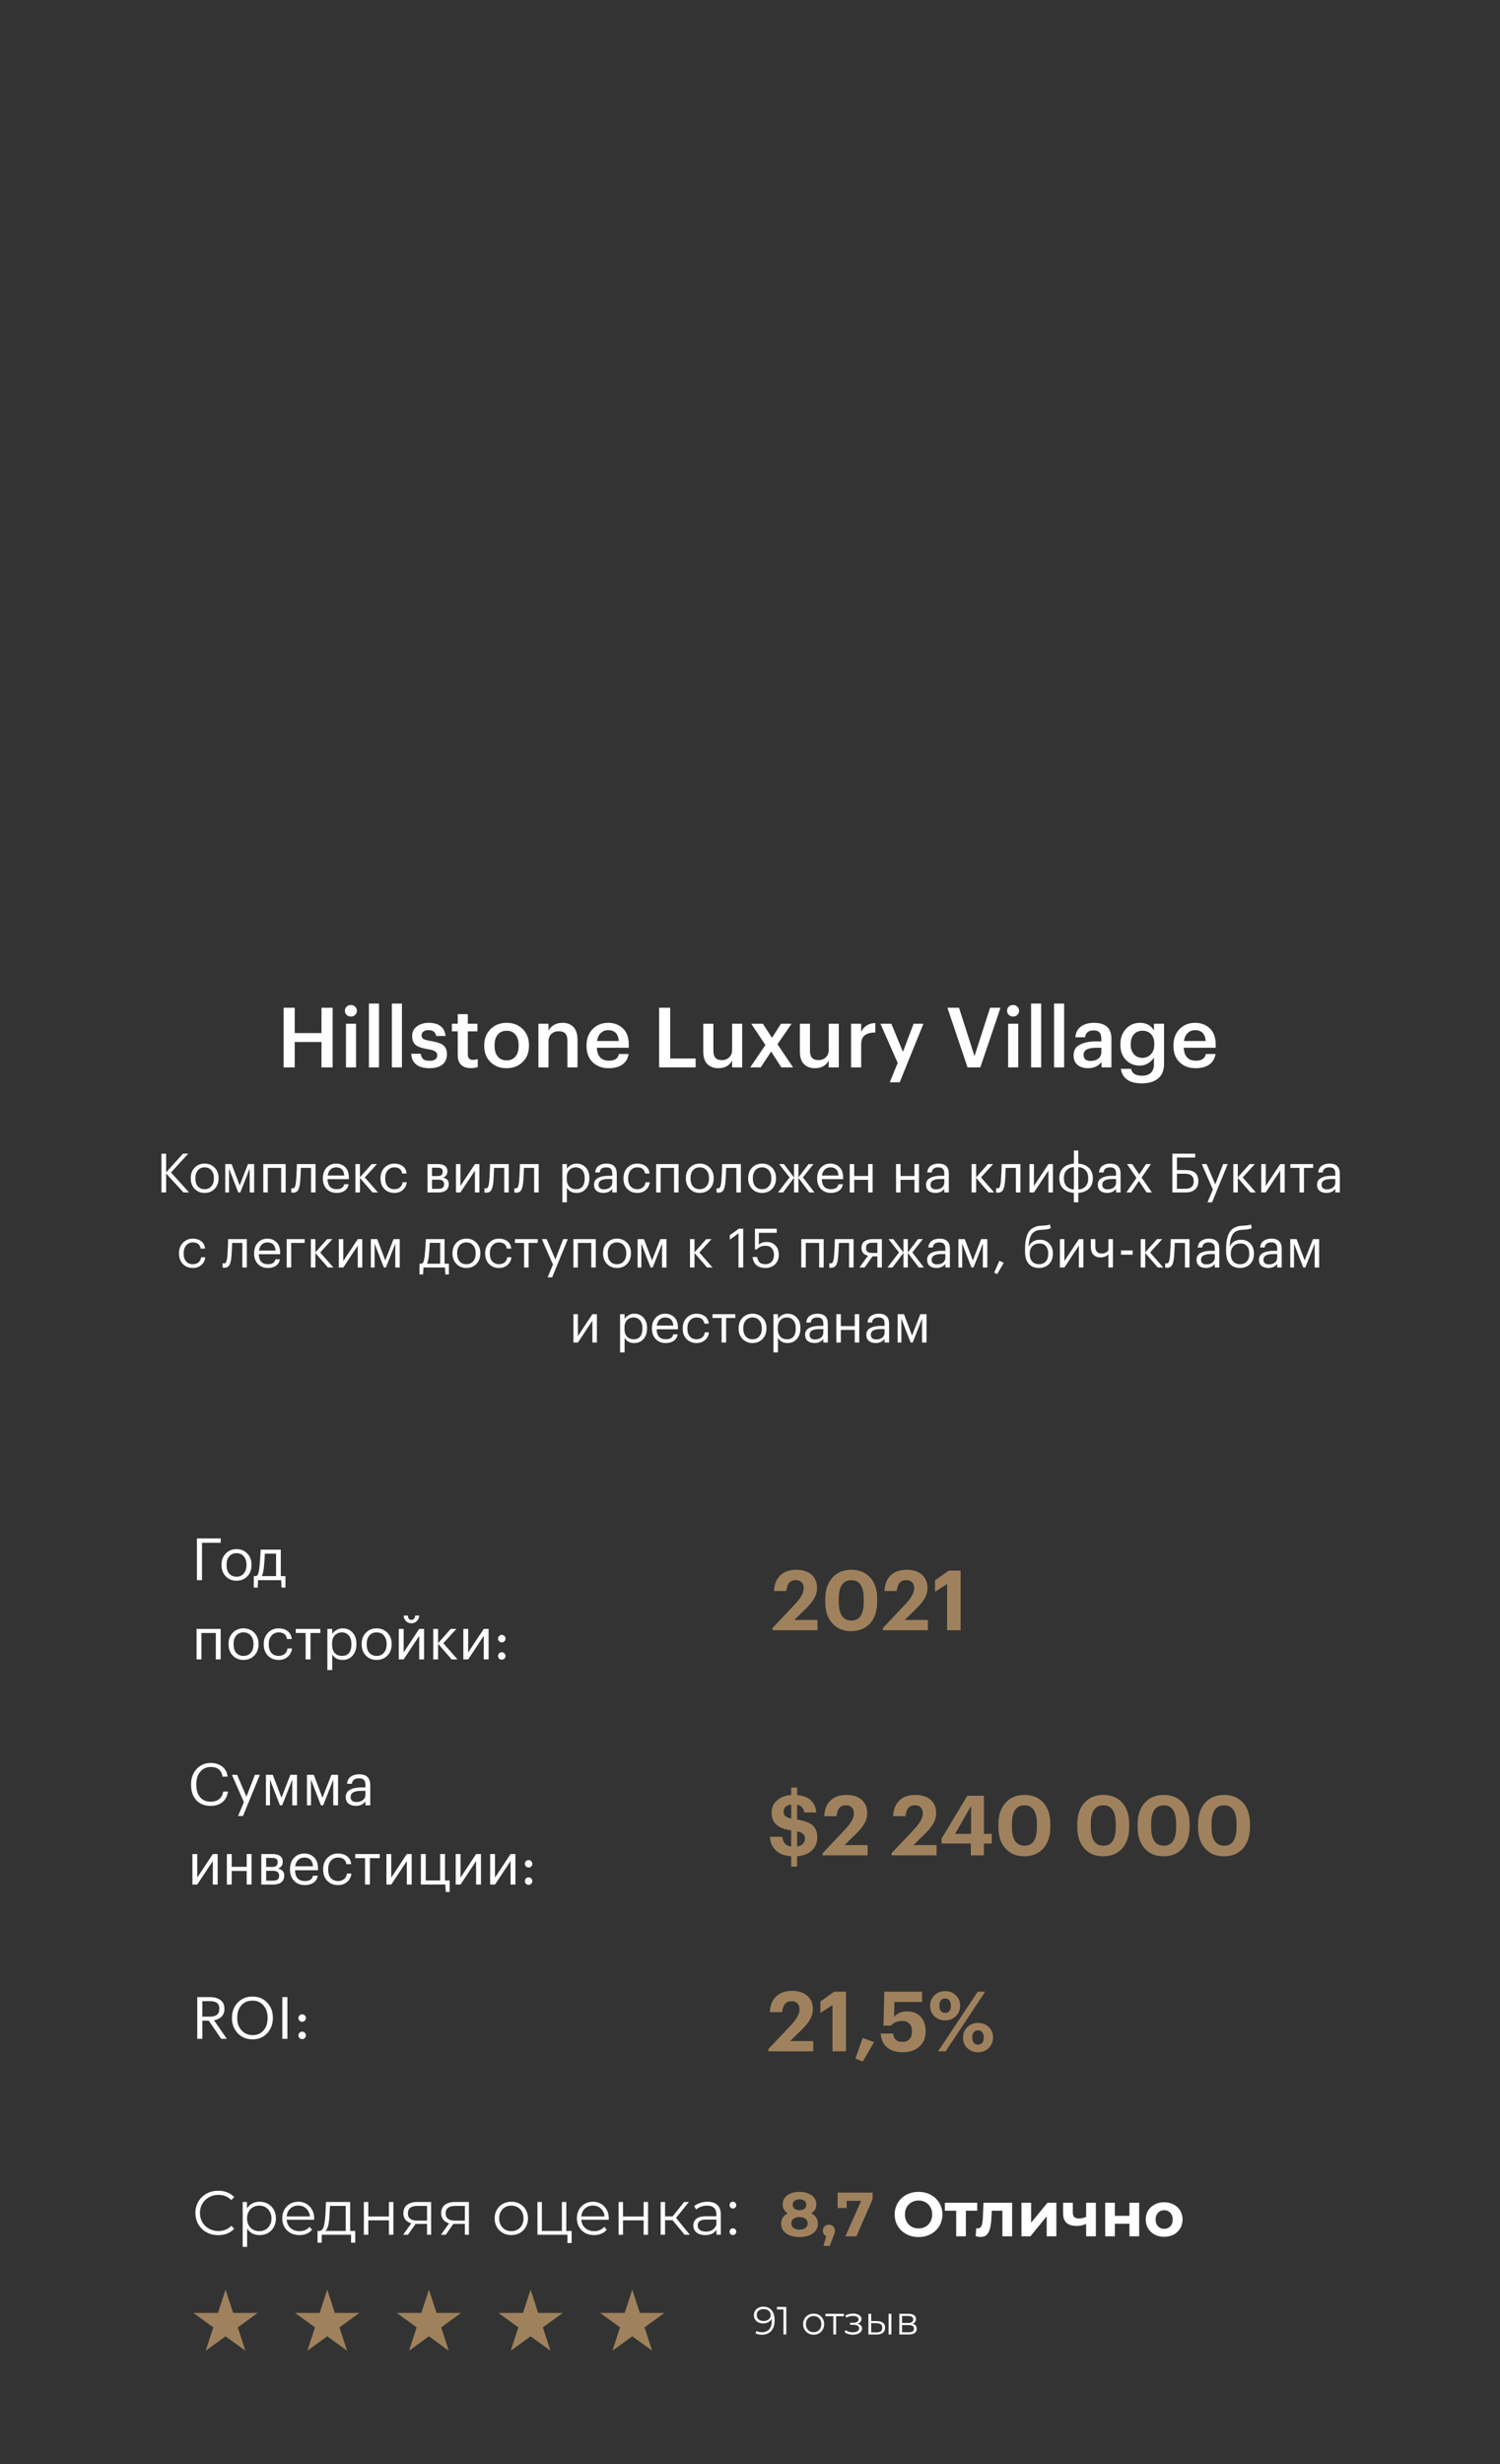 <?xml version="1.0" encoding="UTF-8"?> <svg xmlns="http://www.w3.org/2000/svg" width="360" height="591" viewBox="0 0 360 591" fill="none"><rect x="0" y="0" width="360" height="591" fill="#333333" stroke="none"/><path d="M68.074 241.7H70.734V247.78H77.154V241.7H79.834V256H77.154V249.92H70.734V256H68.074V241.7ZM83.031 245.54H85.451V256H83.031V245.54ZM85.231 243.42C84.951 243.687 84.611 243.82 84.211 243.82C83.811 243.82 83.471 243.687 83.191 243.42C82.911 243.153 82.771 242.827 82.771 242.44C82.771 242.04 82.911 241.707 83.191 241.44C83.471 241.173 83.811 241.04 84.211 241.04C84.611 241.04 84.951 241.173 85.231 241.44C85.511 241.707 85.651 242.04 85.651 242.44C85.651 242.827 85.511 243.153 85.231 243.42ZM88.539 240.7H90.959V256H88.539V240.7ZM94.047 240.7H96.467V256H94.047V240.7ZM103.075 256.2C101.715 256.2 100.655 255.907 99.895 255.32C99.148 254.72 98.748 253.86 98.695 252.74H100.975C101.055 253.3 101.248 253.72 101.555 254C101.861 254.28 102.361 254.42 103.055 254.42C104.308 254.42 104.935 253.973 104.935 253.08C104.935 252.667 104.761 252.36 104.415 252.16C104.081 251.947 103.508 251.773 102.695 251.64C101.295 251.427 100.315 251.087 99.755 250.62C99.195 250.153 98.915 249.433 98.915 248.46C98.915 247.473 99.301 246.707 100.075 246.16C100.861 245.6 101.781 245.32 102.835 245.32C105.341 245.32 106.708 246.373 106.935 248.48H104.695C104.588 247.987 104.388 247.633 104.095 247.42C103.801 247.193 103.381 247.08 102.835 247.08C102.315 247.08 101.908 247.193 101.615 247.42C101.321 247.647 101.175 247.947 101.175 248.32C101.175 248.707 101.321 248.993 101.615 249.18C101.921 249.367 102.495 249.527 103.335 249.66C104.695 249.873 105.688 250.2 106.315 250.64C106.941 251.08 107.255 251.82 107.255 252.86C107.255 253.927 106.895 254.753 106.175 255.34C105.455 255.913 104.421 256.2 103.075 256.2ZM113.016 256.18C111.976 256.18 111.189 255.913 110.656 255.38C110.122 254.847 109.856 254.08 109.856 253.08V247.36H108.456V245.54H109.856V243.24H112.276V245.54H114.576V247.36H112.276V252.86C112.276 253.753 112.676 254.2 113.476 254.2C113.956 254.2 114.349 254.133 114.656 254V255.92C114.189 256.093 113.642 256.18 113.016 256.18ZM121.597 254.32C122.503 254.32 123.21 254.013 123.717 253.4C124.223 252.773 124.477 251.92 124.477 250.84V250.7C124.477 249.62 124.223 248.773 123.717 248.16C123.21 247.533 122.503 247.22 121.597 247.22C120.69 247.22 119.977 247.527 119.457 248.14C118.95 248.753 118.697 249.6 118.697 250.68V250.84C118.697 251.92 118.95 252.773 119.457 253.4C119.963 254.013 120.677 254.32 121.597 254.32ZM125.437 254.72C124.423 255.707 123.137 256.2 121.577 256.2C120.017 256.2 118.73 255.713 117.717 254.74C116.717 253.753 116.217 252.467 116.217 250.88V250.72C116.217 249.12 116.723 247.82 117.737 246.82C118.75 245.82 120.037 245.32 121.597 245.32C123.143 245.32 124.423 245.813 125.437 246.8C126.45 247.787 126.957 249.073 126.957 250.66V250.82C126.957 252.433 126.45 253.733 125.437 254.72ZM129.221 245.54H131.641V247.2C131.908 246.653 132.328 246.207 132.901 245.86C133.488 245.5 134.195 245.32 135.021 245.32C136.128 245.32 137.001 245.66 137.641 246.34C138.281 247.007 138.601 248.033 138.601 249.42V256H136.181V249.64C136.181 248.84 136.015 248.26 135.681 247.9C135.348 247.527 134.821 247.34 134.101 247.34C133.381 247.34 132.788 247.56 132.321 248C131.868 248.427 131.641 249.04 131.641 249.84V256H129.221V245.54ZM146.067 256.2C144.494 256.2 143.214 255.72 142.227 254.76C141.254 253.8 140.767 252.507 140.767 250.88V250.72C140.767 249.12 141.254 247.82 142.227 246.82C143.214 245.82 144.461 245.32 145.967 245.32C147.381 245.32 148.554 245.76 149.487 246.64C150.434 247.52 150.907 248.84 150.907 250.6V251.3H143.247C143.287 252.3 143.547 253.067 144.027 253.6C144.521 254.133 145.221 254.4 146.127 254.4C147.541 254.4 148.341 253.867 148.527 252.8H150.867C150.694 253.907 150.187 254.753 149.347 255.34C148.521 255.913 147.427 256.2 146.067 256.2ZM148.507 249.68C148.374 247.947 147.527 247.08 145.967 247.08C145.247 247.08 144.647 247.313 144.167 247.78C143.701 248.233 143.407 248.867 143.287 249.68H148.507ZM158.191 241.7H160.851V253.88H166.951V256H158.191V241.7ZM172.389 256.2C171.296 256.2 170.423 255.873 169.769 255.22C169.116 254.567 168.789 253.573 168.789 252.24V245.54H171.209V251.96C171.209 252.76 171.376 253.347 171.709 253.72C172.043 254.08 172.563 254.26 173.269 254.26C173.963 254.26 174.543 254.04 175.009 253.6C175.476 253.16 175.709 252.547 175.709 251.76V245.54H178.129V256H175.709V254.36C175.056 255.587 173.949 256.2 172.389 256.2ZM183.697 250.64L180.297 245.54H183.097L185.277 248.92L187.437 245.54H189.977L186.597 250.46L190.337 256H187.517L185.077 252.22L182.577 256H180.057L183.697 250.64ZM195.573 256.2C194.479 256.2 193.606 255.873 192.953 255.22C192.299 254.567 191.973 253.573 191.973 252.24V245.54H194.393V251.96C194.393 252.76 194.559 253.347 194.893 253.72C195.226 254.08 195.746 254.26 196.453 254.26C197.146 254.26 197.726 254.04 198.193 253.6C198.659 253.16 198.893 252.547 198.893 251.76V245.54H201.313V256H198.893V254.36C198.239 255.587 197.133 256.2 195.573 256.2ZM204.26 245.54H206.68V247.5C207.374 246.1 208.507 245.393 210.08 245.38V247.64C208.96 247.64 208.114 247.867 207.54 248.32C206.967 248.76 206.68 249.507 206.68 250.56V256H204.26V245.54ZM215.445 254.94L211.305 245.54H213.925L216.705 252.28L219.265 245.54H221.625L215.925 259.58H213.545L215.445 254.94ZM227.382 241.7H230.162L233.882 253.3L237.622 241.7H240.122L235.282 256H232.202L227.382 241.7ZM241.957 245.54H244.377V256H241.957V245.54ZM244.157 243.42C243.877 243.687 243.537 243.82 243.137 243.82C242.737 243.82 242.397 243.687 242.117 243.42C241.837 243.153 241.697 242.827 241.697 242.44C241.697 242.04 241.837 241.707 242.117 241.44C242.397 241.173 242.737 241.04 243.137 241.04C243.537 241.04 243.877 241.173 244.157 241.44C244.437 241.707 244.577 242.04 244.577 242.44C244.577 242.827 244.437 243.153 244.157 243.42ZM247.465 240.7H249.885V256H247.465V240.7ZM252.973 240.7H255.393V256H252.973V240.7ZM261.16 256.2C260.134 256.2 259.294 255.947 258.64 255.44C257.987 254.92 257.66 254.14 257.66 253.1C257.66 251.953 258.147 251.113 259.12 250.58C260.107 250.047 261.407 249.78 263.02 249.78H264.32V249.24C264.32 248.507 264.18 247.973 263.9 247.64C263.62 247.307 263.127 247.14 262.42 247.14C261.234 247.14 260.567 247.687 260.42 248.78H258.08C258.187 247.62 258.647 246.753 259.46 246.18C260.274 245.607 261.307 245.32 262.56 245.32C265.347 245.32 266.74 246.593 266.74 249.14V256H264.36V254.72C263.587 255.707 262.52 256.2 261.16 256.2ZM261.74 254.46C262.514 254.46 263.134 254.273 263.6 253.9C264.08 253.527 264.32 253.007 264.32 252.34V251.3H263.08C261.067 251.3 260.06 251.867 260.06 253C260.06 253.973 260.62 254.46 261.74 254.46ZM274.052 259.84C272.492 259.84 271.292 259.527 270.452 258.9C269.626 258.273 269.146 257.427 269.012 256.36H271.452C271.679 257.453 272.539 258 274.032 258C275.979 258 276.952 257.06 276.952 255.18V253.64C276.646 254.173 276.179 254.633 275.552 255.02C274.939 255.393 274.266 255.58 273.532 255.58C272.199 255.58 271.092 255.127 270.212 254.22C269.332 253.3 268.892 252.093 268.892 250.6V250.46C268.892 248.98 269.332 247.753 270.212 246.78C271.106 245.807 272.232 245.32 273.592 245.32C275.112 245.32 276.232 245.927 276.952 247.14V245.54H279.372V255.22C279.359 256.74 278.886 257.887 277.952 258.66C277.019 259.447 275.719 259.84 274.052 259.84ZM274.132 253.72C274.986 253.72 275.679 253.433 276.212 252.86C276.759 252.287 277.032 251.507 277.032 250.52V250.38C277.032 249.38 276.779 248.607 276.272 248.06C275.779 247.5 275.092 247.22 274.212 247.22C273.319 247.22 272.619 247.513 272.112 248.1C271.619 248.673 271.372 249.447 271.372 250.42V250.58C271.372 251.527 271.632 252.287 272.152 252.86C272.672 253.433 273.332 253.72 274.132 253.72ZM286.927 256.2C285.353 256.2 284.073 255.72 283.087 254.76C282.113 253.8 281.627 252.507 281.627 250.88V250.72C281.627 249.12 282.113 247.82 283.087 246.82C284.073 245.82 285.32 245.32 286.827 245.32C288.24 245.32 289.413 245.76 290.347 246.64C291.293 247.52 291.767 248.84 291.767 250.6V251.3H284.107C284.147 252.3 284.407 253.067 284.887 253.6C285.38 254.133 286.08 254.4 286.987 254.4C288.4 254.4 289.2 253.867 289.387 252.8H291.727C291.553 253.907 291.047 254.753 290.207 255.34C289.38 255.913 288.287 256.2 286.927 256.2ZM289.367 249.68C289.233 247.947 288.387 247.08 286.827 247.08C286.107 247.08 285.507 247.313 285.027 247.78C284.56 248.233 284.267 248.867 284.147 249.68H289.367Z" fill="white"></path><path d="M38.743 276.705H39.874V281.177L43.917 276.692H45.178L41.044 281.216L45.386 286H44.021L39.874 281.463V286H38.743V276.705ZM49.116 285.22C49.792 285.22 50.33 284.986 50.728 284.518C51.136 284.05 51.339 283.43 51.339 282.659V282.568C51.339 281.779 51.136 281.151 50.728 280.683C50.33 280.215 49.792 279.981 49.116 279.981C48.432 279.981 47.89 280.215 47.491 280.683C47.093 281.151 46.893 281.775 46.893 282.555V282.659C46.893 283.448 47.088 284.072 47.478 284.531C47.877 284.99 48.423 285.22 49.116 285.22ZM49.103 286.117C48.141 286.117 47.344 285.792 46.711 285.142C46.087 284.483 45.775 283.656 45.775 282.659V282.555C45.775 281.541 46.087 280.709 46.711 280.059C47.344 279.409 48.146 279.084 49.116 279.084C50.087 279.084 50.884 279.409 51.508 280.059C52.141 280.7 52.457 281.528 52.457 282.542V282.646C52.457 283.669 52.141 284.505 51.508 285.155C50.876 285.796 50.074 286.117 49.103 286.117ZM54.96 280.267V286H54.063V279.201H55.584L57.521 284.31L59.51 279.201H60.992V286H59.926V280.267L57.677 286H57.183L54.96 280.267ZM67.481 280.111H64.27V286H63.191V279.201H68.56V286H67.481V280.111ZM72.044 283.374C71.966 284.31 71.802 284.995 71.55 285.428C71.299 285.853 70.905 286.065 70.367 286.065C70.255 286.065 70.138 286.056 70.016 286.039L69.912 286V284.973L70.003 284.999C70.09 285.016 70.181 285.025 70.276 285.025C70.415 285.025 70.528 284.986 70.614 284.908C70.71 284.821 70.783 284.687 70.835 284.505C70.896 284.323 70.939 284.154 70.965 283.998C70.991 283.833 71.022 283.604 71.056 283.309C71.091 282.997 71.143 282.113 71.212 280.657L71.251 279.201H75.736V286H74.657V280.111H72.213C72.135 281.983 72.079 283.071 72.044 283.374ZM80.777 286.117C79.806 286.117 79.013 285.801 78.398 285.168C77.791 284.535 77.488 283.703 77.488 282.672V282.568C77.488 281.545 77.783 280.709 78.372 280.059C78.97 279.409 79.737 279.084 80.673 279.084C81.54 279.084 82.263 279.366 82.844 279.929C83.433 280.484 83.728 281.329 83.728 282.464V282.815H78.606C78.658 284.418 79.386 285.22 80.79 285.22C81.856 285.22 82.459 284.826 82.597 284.037H83.676C83.555 284.713 83.239 285.229 82.727 285.584C82.216 285.939 81.566 286.117 80.777 286.117ZM82.623 281.944C82.528 280.635 81.878 279.981 80.673 279.981C80.127 279.981 79.677 280.154 79.321 280.501C78.966 280.848 78.74 281.329 78.645 281.944H82.623ZM86.385 282.529V286H85.306V279.201H86.385V282.373L89.206 279.201H90.467L87.555 282.399L90.714 286H89.401L86.385 282.529ZM94.654 286.117C93.683 286.117 92.886 285.805 92.262 285.181C91.638 284.548 91.326 283.712 91.326 282.672V282.568C91.326 281.545 91.642 280.709 92.275 280.059C92.916 279.409 93.701 279.084 94.628 279.084C95.408 279.084 96.071 279.279 96.617 279.669C97.163 280.05 97.484 280.648 97.579 281.463H96.513C96.357 280.475 95.729 279.981 94.628 279.981C93.995 279.981 93.471 280.219 93.055 280.696C92.648 281.164 92.444 281.788 92.444 282.568V282.672C92.444 283.487 92.643 284.115 93.042 284.557C93.449 284.999 93.991 285.22 94.667 285.22C95.178 285.22 95.616 285.077 95.98 284.791C96.353 284.496 96.565 284.085 96.617 283.556H97.618C97.549 284.301 97.237 284.917 96.682 285.402C96.136 285.879 95.46 286.117 94.654 286.117ZM102.61 279.201H104.989C106.583 279.201 107.381 279.777 107.381 280.93V280.969C107.381 281.298 107.29 281.602 107.108 281.879C106.926 282.148 106.653 282.33 106.289 282.425C107.233 282.633 107.706 283.144 107.706 283.959V283.998C107.706 284.657 107.489 285.155 107.056 285.493C106.631 285.831 106.037 286 105.275 286H102.61V279.201ZM103.689 280.059V282.074H104.989C105.439 282.074 105.76 281.992 105.951 281.827C106.15 281.662 106.25 281.394 106.25 281.021V280.982C106.25 280.635 106.146 280.397 105.938 280.267C105.738 280.128 105.418 280.059 104.976 280.059H103.689ZM103.689 282.932V285.142H105.171C105.647 285.142 105.998 285.06 106.224 284.895C106.458 284.722 106.575 284.444 106.575 284.063V284.024C106.575 283.643 106.458 283.365 106.224 283.192C105.998 283.019 105.647 282.932 105.171 282.932H103.689ZM109.427 286V279.201H110.506V284.44L113.977 279.201H115.056V286H113.977V280.761L110.506 286H109.427ZM118.408 283.374C118.33 284.31 118.165 284.995 117.914 285.428C117.662 285.853 117.268 286.065 116.731 286.065C116.618 286.065 116.501 286.056 116.38 286.039L116.276 286V284.973L116.367 284.999C116.453 285.016 116.544 285.025 116.64 285.025C116.778 285.025 116.891 284.986 116.978 284.908C117.073 284.821 117.147 284.687 117.199 284.505C117.259 284.323 117.303 284.154 117.329 283.998C117.355 283.833 117.385 283.604 117.42 283.309C117.454 282.997 117.506 282.113 117.576 280.657L117.615 279.201H122.1V286H121.021V280.111H118.577C118.499 281.983 118.442 283.071 118.408 283.374ZM125.58 283.374C125.502 284.31 125.338 284.995 125.086 285.428C124.835 285.853 124.441 286.065 123.903 286.065C123.791 286.065 123.674 286.056 123.552 286.039L123.448 286V284.973L123.539 284.999C123.626 285.016 123.717 285.025 123.812 285.025C123.951 285.025 124.064 284.986 124.15 284.908C124.246 284.821 124.319 284.687 124.371 284.505C124.432 284.323 124.475 284.154 124.501 283.998C124.527 283.833 124.558 283.604 124.592 283.309C124.627 282.997 124.679 282.113 124.748 280.657L124.787 279.201H129.272V286H128.193V280.111H125.749C125.671 281.983 125.615 283.071 125.58 283.374ZM134.972 279.201H136.051V280.345C136.25 279.998 136.562 279.704 136.987 279.461C137.411 279.21 137.866 279.084 138.352 279.084C139.262 279.084 140.003 279.392 140.575 280.007C141.155 280.622 141.446 281.454 141.446 282.503V282.607C141.446 283.656 141.16 284.505 140.588 285.155C140.024 285.796 139.279 286.117 138.352 286.117C137.312 286.117 136.545 285.705 136.051 284.882V288.366H134.972V279.201ZM138.248 285.22C138.924 285.22 139.439 285.003 139.795 284.57C140.15 284.128 140.328 283.491 140.328 282.659V282.555C140.328 281.732 140.128 281.099 139.73 280.657C139.34 280.206 138.841 279.981 138.235 279.981C137.576 279.981 137.039 280.202 136.623 280.644C136.215 281.077 136.012 281.714 136.012 282.555V282.659C136.012 283.5 136.211 284.137 136.61 284.57C137.017 285.003 137.563 285.22 138.248 285.22ZM144.825 286.117C144.158 286.117 143.612 285.952 143.187 285.623C142.771 285.285 142.563 284.782 142.563 284.115C142.563 283.742 142.654 283.417 142.836 283.14C143.027 282.854 143.287 282.633 143.616 282.477C143.945 282.312 144.305 282.195 144.695 282.126C145.085 282.048 145.51 282.009 145.969 282.009H146.944V281.515C146.944 280.969 146.831 280.579 146.606 280.345C146.381 280.102 146.008 279.981 145.488 279.981C144.552 279.981 144.032 280.388 143.928 281.203H142.849C142.918 280.475 143.2 279.942 143.694 279.604C144.197 279.257 144.812 279.084 145.54 279.084C147.195 279.084 148.023 279.894 148.023 281.515V286H146.944V285.142C146.424 285.792 145.718 286.117 144.825 286.117ZM144.929 285.259C145.518 285.259 145.999 285.116 146.372 284.83C146.753 284.535 146.944 284.132 146.944 283.621V282.776H146.008C144.431 282.776 143.642 283.222 143.642 284.115C143.642 284.878 144.071 285.259 144.929 285.259ZM152.964 286.117C151.993 286.117 151.196 285.805 150.572 285.181C149.948 284.548 149.636 283.712 149.636 282.672V282.568C149.636 281.545 149.952 280.709 150.585 280.059C151.226 279.409 152.01 279.084 152.938 279.084C153.718 279.084 154.381 279.279 154.927 279.669C155.473 280.05 155.793 280.648 155.889 281.463H154.823C154.667 280.475 154.038 279.981 152.938 279.981C152.305 279.981 151.781 280.219 151.365 280.696C150.957 281.164 150.754 281.788 150.754 282.568V282.672C150.754 283.487 150.953 284.115 151.352 284.557C151.759 284.999 152.301 285.22 152.977 285.22C153.488 285.22 153.926 285.077 154.29 284.791C154.662 284.496 154.875 284.085 154.927 283.556H155.928C155.858 284.301 155.546 284.917 154.992 285.402C154.446 285.879 153.77 286.117 152.964 286.117ZM161.769 280.111H158.558V286H157.479V279.201H162.848V286H161.769V280.111ZM167.944 285.22C168.62 285.22 169.158 284.986 169.556 284.518C169.964 284.05 170.167 283.43 170.167 282.659V282.568C170.167 281.779 169.964 281.151 169.556 280.683C169.158 280.215 168.62 279.981 167.944 279.981C167.26 279.981 166.718 280.215 166.319 280.683C165.921 281.151 165.721 281.775 165.721 282.555V282.659C165.721 283.448 165.916 284.072 166.306 284.531C166.705 284.99 167.251 285.22 167.944 285.22ZM167.931 286.117C166.969 286.117 166.172 285.792 165.539 285.142C164.915 284.483 164.603 283.656 164.603 282.659V282.555C164.603 281.541 164.915 280.709 165.539 280.059C166.172 279.409 166.974 279.084 167.944 279.084C168.915 279.084 169.712 279.409 170.336 280.059C170.969 280.7 171.285 281.528 171.285 282.542V282.646C171.285 283.669 170.969 284.505 170.336 285.155C169.704 285.796 168.902 286.117 167.931 286.117ZM174.115 283.374C174.037 284.31 173.872 284.995 173.621 285.428C173.369 285.853 172.975 286.065 172.438 286.065C172.325 286.065 172.208 286.056 172.087 286.039L171.983 286V284.973L172.074 284.999C172.16 285.016 172.251 285.025 172.347 285.025C172.485 285.025 172.598 284.986 172.685 284.908C172.78 284.821 172.854 284.687 172.906 284.505C172.966 284.323 173.01 284.154 173.036 283.998C173.062 283.833 173.092 283.604 173.127 283.309C173.161 282.997 173.213 282.113 173.283 280.657L173.322 279.201H177.807V286H176.728V280.111H174.284C174.206 281.983 174.149 283.071 174.115 283.374ZM182.9 285.22C183.576 285.22 184.113 284.986 184.512 284.518C184.919 284.05 185.123 283.43 185.123 282.659V282.568C185.123 281.779 184.919 281.151 184.512 280.683C184.113 280.215 183.576 279.981 182.9 279.981C182.215 279.981 181.673 280.215 181.275 280.683C180.876 281.151 180.677 281.775 180.677 282.555V282.659C180.677 283.448 180.872 284.072 181.262 284.531C181.66 284.99 182.206 285.22 182.9 285.22ZM182.887 286.117C181.925 286.117 181.127 285.792 180.495 285.142C179.871 284.483 179.559 283.656 179.559 282.659V282.555C179.559 281.541 179.871 280.709 180.495 280.059C181.127 279.409 181.929 279.084 182.9 279.084C183.87 279.084 184.668 279.409 185.292 280.059C185.924 280.7 186.241 281.528 186.241 282.542V282.646C186.241 283.669 185.924 284.505 185.292 285.155C184.659 285.796 183.857 286.117 182.887 286.117ZM190.569 282.503L187.943 286H186.734L189.503 282.386L186.981 279.201H188.138L190.569 282.399V279.201H191.622V282.399L194.053 279.201H195.223L192.701 282.386L195.47 286H194.248L191.622 282.503V286H190.569V282.503ZM199.402 286.117C198.432 286.117 197.639 285.801 197.023 285.168C196.417 284.535 196.113 283.703 196.113 282.672V282.568C196.113 281.545 196.408 280.709 196.997 280.059C197.595 279.409 198.362 279.084 199.298 279.084C200.165 279.084 200.889 279.366 201.469 279.929C202.059 280.484 202.353 281.329 202.353 282.464V282.815H197.231C197.283 284.418 198.011 285.22 199.415 285.22C200.481 285.22 201.084 284.826 201.222 284.037H202.301C202.18 284.713 201.864 285.229 201.352 285.584C200.841 285.939 200.191 286.117 199.402 286.117ZM201.248 281.944C201.153 280.635 200.503 279.981 199.298 279.981C198.752 279.981 198.302 280.154 197.946 280.501C197.591 280.848 197.366 281.329 197.27 281.944H201.248ZM208.351 282.971H205.01V286H203.931V279.201H205.01V282.061H208.351V279.201H209.43V286H208.351V282.971ZM219.472 282.971H216.131V286H215.052V279.201H216.131V282.061H219.472V279.201H220.551V286H219.472V282.971ZM224.514 286.117C223.846 286.117 223.3 285.952 222.876 285.623C222.46 285.285 222.252 284.782 222.252 284.115C222.252 283.742 222.343 283.417 222.525 283.14C222.715 282.854 222.975 282.633 223.305 282.477C223.634 282.312 223.994 282.195 224.384 282.126C224.774 282.048 225.198 282.009 225.658 282.009H226.633V281.515C226.633 280.969 226.52 280.579 226.295 280.345C226.069 280.102 225.697 279.981 225.177 279.981C224.241 279.981 223.721 280.388 223.617 281.203H222.538C222.607 280.475 222.889 279.942 223.383 279.604C223.885 279.257 224.501 279.084 225.229 279.084C226.884 279.084 227.712 279.894 227.712 281.515V286H226.633V285.142C226.113 285.792 225.406 286.117 224.514 286.117ZM224.618 285.259C225.207 285.259 225.688 285.116 226.061 284.83C226.442 284.535 226.633 284.132 226.633 283.621V282.776H225.697C224.119 282.776 223.331 283.222 223.331 284.115C223.331 284.878 223.76 285.259 224.618 285.259ZM234.273 282.529V286H233.194V279.201H234.273V282.373L237.094 279.201H238.355L235.443 282.399L238.602 286H237.289L234.273 282.529ZM241.197 283.374C241.119 284.31 240.954 284.995 240.703 285.428C240.451 285.853 240.057 286.065 239.52 286.065C239.407 286.065 239.29 286.056 239.169 286.039L239.065 286V284.973L239.156 284.999C239.242 285.016 239.333 285.025 239.429 285.025C239.567 285.025 239.68 284.986 239.767 284.908C239.862 284.821 239.936 284.687 239.988 284.505C240.048 284.323 240.092 284.154 240.118 283.998C240.144 283.833 240.174 283.604 240.209 283.309C240.243 282.997 240.295 282.113 240.365 280.657L240.404 279.201H244.889V286H243.81V280.111H241.366C241.288 281.983 241.231 283.071 241.197 283.374ZM247.07 286V279.201H248.149V284.44L251.62 279.201H252.699V286H251.62V280.761L248.149 286H247.07ZM258.793 279.097C259.807 279.149 260.639 279.474 261.289 280.072C261.948 280.67 262.277 281.493 262.277 282.542V282.646C262.277 283.703 261.952 284.531 261.302 285.129C260.652 285.727 259.816 286.052 258.793 286.104V288.366H257.727V286.104C256.713 286.052 255.877 285.727 255.218 285.129C254.568 284.531 254.243 283.708 254.243 282.659V282.555C254.243 281.498 254.568 280.67 255.218 280.072C255.868 279.474 256.705 279.149 257.727 279.097V275.951H258.793V279.097ZM257.727 279.916C257.025 279.951 256.453 280.198 256.011 280.657C255.569 281.108 255.348 281.736 255.348 282.542V282.633C255.348 283.456 255.569 284.098 256.011 284.557C256.453 285.016 257.025 285.255 257.727 285.272V279.916ZM258.793 285.285C259.495 285.268 260.067 285.029 260.509 284.57C260.951 284.102 261.172 283.465 261.172 282.659V282.568C261.172 281.736 260.951 281.099 260.509 280.657C260.076 280.206 259.504 279.964 258.793 279.929V285.285ZM265.735 286.117C265.068 286.117 264.522 285.952 264.097 285.623C263.681 285.285 263.473 284.782 263.473 284.115C263.473 283.742 263.564 283.417 263.746 283.14C263.937 282.854 264.197 282.633 264.526 282.477C264.856 282.312 265.215 282.195 265.605 282.126C265.995 282.048 266.42 282.009 266.879 282.009H267.854V281.515C267.854 280.969 267.742 280.579 267.516 280.345C267.291 280.102 266.918 279.981 266.398 279.981C265.462 279.981 264.942 280.388 264.838 281.203H263.759C263.829 280.475 264.11 279.942 264.604 279.604C265.107 279.257 265.722 279.084 266.45 279.084C268.106 279.084 268.933 279.894 268.933 281.515V286H267.854V285.142C267.334 285.792 266.628 286.117 265.735 286.117ZM265.839 285.259C266.429 285.259 266.91 285.116 267.282 284.83C267.664 284.535 267.854 284.132 267.854 283.621V282.776H266.918C265.341 282.776 264.552 283.222 264.552 284.115C264.552 284.878 264.981 285.259 265.839 285.259ZM272.756 282.503L270.481 279.201H271.742L273.406 281.671L275.057 279.201H276.227L273.978 282.425L276.461 286H275.187L273.354 283.257L271.482 286H270.325L272.756 282.503ZM287.601 283.322C287.601 284.189 287.328 284.852 286.782 285.311C286.245 285.77 285.5 286 284.546 286H281.361V276.705H286.847V277.628H282.466V280.631H284.533C286.579 280.631 287.601 281.511 287.601 283.27V283.322ZM284.52 285.116C285.838 285.116 286.496 284.518 286.496 283.322V283.27C286.496 282.1 285.803 281.515 284.416 281.515H282.466V285.116H284.52ZM291.092 285.298L288.427 279.201H289.584L291.664 284.076L293.549 279.201H294.654L290.897 288.366H289.805L291.092 285.298ZM297.076 282.529V286H295.997V279.201H297.076V282.373L299.897 279.201H301.158L298.246 282.399L301.405 286H300.092L297.076 282.529ZM302.7 286V279.201H303.779V284.44L307.25 279.201H308.329V286H307.25V280.761L303.779 286H302.7ZM315.152 280.111H312.955V286H311.876V280.111H309.679V279.201H315.152V280.111ZM318.357 286.117C317.69 286.117 317.144 285.952 316.719 285.623C316.303 285.285 316.095 284.782 316.095 284.115C316.095 283.742 316.186 283.417 316.368 283.14C316.559 282.854 316.819 282.633 317.148 282.477C317.478 282.312 317.837 282.195 318.227 282.126C318.617 282.048 319.042 282.009 319.501 282.009H320.476V281.515C320.476 280.969 320.364 280.579 320.138 280.345C319.913 280.102 319.54 279.981 319.02 279.981C318.084 279.981 317.564 280.388 317.46 281.203H316.381C316.451 280.475 316.732 279.942 317.226 279.604C317.729 279.257 318.344 279.084 319.072 279.084C320.728 279.084 321.555 279.894 321.555 281.515V286H320.476V285.142C319.956 285.792 319.25 286.117 318.357 286.117ZM318.461 285.259C319.051 285.259 319.532 285.116 319.904 284.83C320.286 284.535 320.476 284.132 320.476 283.621V282.776H319.54C317.963 282.776 317.174 283.222 317.174 284.115C317.174 284.878 317.603 285.259 318.461 285.259ZM46.291 304.117C45.321 304.117 44.523 303.805 43.899 303.181C43.275 302.548 42.963 301.712 42.963 300.672V300.568C42.963 299.545 43.28 298.709 43.912 298.059C44.554 297.409 45.338 297.084 46.265 297.084C47.045 297.084 47.708 297.279 48.254 297.669C48.8 298.05 49.121 298.648 49.216 299.463H48.15C47.994 298.475 47.366 297.981 46.265 297.981C45.633 297.981 45.108 298.219 44.692 298.696C44.285 299.164 44.081 299.788 44.081 300.568V300.672C44.081 301.487 44.281 302.115 44.679 302.557C45.087 302.999 45.628 303.22 46.304 303.22C46.816 303.22 47.253 303.077 47.617 302.791C47.99 302.496 48.202 302.085 48.254 301.556H49.255C49.186 302.301 48.874 302.917 48.319 303.402C47.773 303.879 47.097 304.117 46.291 304.117ZM55.547 301.374C55.469 302.31 55.304 302.995 55.053 303.428C54.801 303.853 54.407 304.065 53.87 304.065C53.757 304.065 53.64 304.056 53.519 304.039L53.415 304V302.973L53.506 302.999C53.593 303.016 53.684 303.025 53.779 303.025C53.917 303.025 54.03 302.986 54.117 302.908C54.212 302.821 54.286 302.687 54.338 302.505C54.398 302.323 54.442 302.154 54.468 301.998C54.494 301.833 54.524 301.604 54.559 301.309C54.593 300.997 54.645 300.113 54.715 298.657L54.754 297.201H59.239V304H58.16V298.111H55.716C55.638 299.983 55.581 301.071 55.547 301.374ZM64.28 304.117C63.309 304.117 62.516 303.801 61.901 303.168C61.294 302.535 60.991 301.703 60.991 300.672V300.568C60.991 299.545 61.285 298.709 61.875 298.059C62.473 297.409 63.24 297.084 64.176 297.084C65.042 297.084 65.766 297.366 66.347 297.929C66.936 298.484 67.231 299.329 67.231 300.464V300.815H62.109C62.161 302.418 62.889 303.22 64.293 303.22C65.359 303.22 65.961 302.826 66.1 302.037H67.179C67.057 302.713 66.741 303.229 66.23 303.584C65.718 303.939 65.068 304.117 64.28 304.117ZM66.126 299.944C66.03 298.635 65.38 297.981 64.176 297.981C63.63 297.981 63.179 298.154 62.824 298.501C62.468 298.848 62.243 299.329 62.148 299.944H66.126ZM69.887 298.111V304H68.808V297.201H73.124V298.111H69.887ZM75.689 300.529V304H74.61V297.201H75.689V300.373L78.51 297.201H79.771L76.859 300.399L80.018 304H78.705L75.689 300.529ZM81.313 304V297.201H82.392V302.44L85.863 297.201H86.942V304H85.863V298.761L82.392 304H81.313ZM89.904 298.267V304H89.007V297.201H90.528L92.465 302.31L94.454 297.201H95.936V304H94.87V298.267L92.621 304H92.127L89.904 298.267ZM102.901 301.374C102.806 302.171 102.658 302.743 102.459 303.09H105.644V298.085H103.148C103.105 299.142 103.022 300.239 102.901 301.374ZM101.549 305.651H100.678V303.09H101.159C101.402 303.029 101.571 302.856 101.666 302.57C101.761 302.275 101.844 301.855 101.913 301.309C101.991 300.607 102.065 299.723 102.134 298.657C102.169 298.18 102.195 297.695 102.212 297.201H106.697V303.09H107.737V305.651H106.866L106.788 304H101.627L101.549 305.651ZM111.939 303.22C112.615 303.22 113.152 302.986 113.551 302.518C113.958 302.05 114.162 301.43 114.162 300.659V300.568C114.162 299.779 113.958 299.151 113.551 298.683C113.152 298.215 112.615 297.981 111.939 297.981C111.254 297.981 110.713 298.215 110.314 298.683C109.915 299.151 109.716 299.775 109.716 300.555V300.659C109.716 301.448 109.911 302.072 110.301 302.531C110.7 302.99 111.246 303.22 111.939 303.22ZM111.926 304.117C110.964 304.117 110.167 303.792 109.534 303.142C108.91 302.483 108.598 301.656 108.598 300.659V300.555C108.598 299.541 108.91 298.709 109.534 298.059C110.167 297.409 110.968 297.084 111.939 297.084C112.91 297.084 113.707 297.409 114.331 298.059C114.964 298.7 115.28 299.528 115.28 300.542V300.646C115.28 301.669 114.964 302.505 114.331 303.155C113.698 303.796 112.897 304.117 111.926 304.117ZM119.772 304.117C118.801 304.117 118.004 303.805 117.38 303.181C116.756 302.548 116.444 301.712 116.444 300.672V300.568C116.444 299.545 116.76 298.709 117.393 298.059C118.034 297.409 118.818 297.084 119.746 297.084C120.526 297.084 121.189 297.279 121.735 297.669C122.281 298.05 122.601 298.648 122.697 299.463H121.631C121.475 298.475 120.846 297.981 119.746 297.981C119.113 297.981 118.589 298.219 118.173 298.696C117.765 299.164 117.562 299.788 117.562 300.568V300.672C117.562 301.487 117.761 302.115 118.16 302.557C118.567 302.999 119.109 303.22 119.785 303.22C120.296 303.22 120.734 303.077 121.098 302.791C121.47 302.496 121.683 302.085 121.735 301.556H122.736C122.666 302.301 122.354 302.917 121.8 303.402C121.254 303.879 120.578 304.117 119.772 304.117ZM129.058 298.111H126.861V304H125.782V298.111H123.585V297.201H129.058V298.111ZM132.712 303.298L130.047 297.201H131.204L133.284 302.076L135.169 297.201H136.274L132.517 306.366H131.425L132.712 303.298ZM141.907 298.111H138.696V304H137.617V297.201H142.986V304H141.907V298.111ZM148.083 303.22C148.759 303.22 149.296 302.986 149.695 302.518C150.102 302.05 150.306 301.43 150.306 300.659V300.568C150.306 299.779 150.102 299.151 149.695 298.683C149.296 298.215 148.759 297.981 148.083 297.981C147.398 297.981 146.856 298.215 146.458 298.683C146.059 299.151 145.86 299.775 145.86 300.555V300.659C145.86 301.448 146.055 302.072 146.445 302.531C146.843 302.99 147.389 303.22 148.083 303.22ZM148.07 304.117C147.108 304.117 146.31 303.792 145.678 303.142C145.054 302.483 144.742 301.656 144.742 300.659V300.555C144.742 299.541 145.054 298.709 145.678 298.059C146.31 297.409 147.112 297.084 148.083 297.084C149.053 297.084 149.851 297.409 150.475 298.059C151.107 298.7 151.424 299.528 151.424 300.542V300.646C151.424 301.669 151.107 302.505 150.475 303.155C149.842 303.796 149.04 304.117 148.07 304.117ZM153.926 298.267V304H153.029V297.201H154.55L156.487 302.31L158.476 297.201H159.958V304H158.892V298.267L156.643 304H156.149L153.926 298.267ZM166.676 300.529V304H165.597V297.201H166.676V300.373L169.497 297.201H170.758L167.846 300.399L171.005 304H169.692L166.676 300.529ZM177.236 295.823L175.156 297.318V296.265L177.314 294.705H178.367V304H177.236V295.823ZM183.725 304.117C182.763 304.117 182.026 303.883 181.515 303.415C181.003 302.938 180.709 302.297 180.631 301.491H181.71C181.814 302.054 182.009 302.483 182.295 302.778C182.581 303.064 183.053 303.207 183.712 303.207C184.344 303.207 184.843 303.008 185.207 302.609C185.571 302.21 185.753 301.66 185.753 300.958C185.753 300.299 185.575 299.775 185.22 299.385C184.873 298.986 184.401 298.787 183.803 298.787C183.283 298.787 182.854 298.861 182.516 299.008C182.178 299.155 181.874 299.381 181.606 299.684H181.19V294.705H186.416V295.68H182.126V298.514C182.585 298.089 183.218 297.877 184.024 297.877C184.873 297.877 185.566 298.159 186.104 298.722C186.641 299.277 186.91 300.022 186.91 300.958C186.91 301.92 186.606 302.687 186 303.259C185.393 303.831 184.635 304.117 183.725 304.117ZM196.598 298.111H193.387V304H192.308V297.201H197.677V304H196.598V298.111ZM201.162 301.374C201.084 302.31 200.919 302.995 200.668 303.428C200.417 303.853 200.022 304.065 199.485 304.065C199.372 304.065 199.255 304.056 199.134 304.039L199.03 304V302.973L199.121 302.999C199.208 303.016 199.299 303.025 199.394 303.025C199.533 303.025 199.645 302.986 199.732 302.908C199.827 302.821 199.901 302.687 199.953 302.505C200.014 302.323 200.057 302.154 200.083 301.998C200.109 301.833 200.139 301.604 200.174 301.309C200.209 300.997 200.261 300.113 200.33 298.657L200.369 297.201H204.854V304H203.775V298.111H201.331C201.253 299.983 201.197 301.071 201.162 301.374ZM209.297 298.059C208.326 298.059 207.841 298.471 207.841 299.294V299.333C207.841 299.723 207.954 300.018 208.179 300.217C208.404 300.416 208.777 300.516 209.297 300.516H210.571V298.059H209.297ZM207.503 304H206.268L208.335 301.153C207.286 300.936 206.762 300.33 206.762 299.333V299.294C206.762 298.583 207.005 298.059 207.49 297.721C207.975 297.374 208.599 297.201 209.362 297.201H211.65V304H210.571V301.335H209.401L207.503 304ZM216.83 300.503L214.204 304H212.995L215.764 300.386L213.242 297.201H214.399L216.83 300.399V297.201H217.883V300.399L220.314 297.201H221.484L218.962 300.386L221.731 304H220.509L217.883 300.503V304H216.83V300.503ZM224.774 304.117C224.107 304.117 223.561 303.952 223.136 303.623C222.72 303.285 222.512 302.782 222.512 302.115C222.512 301.742 222.603 301.417 222.785 301.14C222.976 300.854 223.236 300.633 223.565 300.477C223.894 300.312 224.254 300.195 224.644 300.126C225.034 300.048 225.459 300.009 225.918 300.009H226.893V299.515C226.893 298.969 226.78 298.579 226.555 298.345C226.33 298.102 225.957 297.981 225.437 297.981C224.501 297.981 223.981 298.388 223.877 299.203H222.798C222.867 298.475 223.149 297.942 223.643 297.604C224.146 297.257 224.761 297.084 225.489 297.084C227.144 297.084 227.972 297.894 227.972 299.515V304H226.893V303.142C226.373 303.792 225.667 304.117 224.774 304.117ZM224.878 303.259C225.467 303.259 225.948 303.116 226.321 302.83C226.702 302.535 226.893 302.132 226.893 301.621V300.776H225.957C224.38 300.776 223.591 301.222 223.591 302.115C223.591 302.878 224.02 303.259 224.878 303.259ZM230.923 298.267V304H230.026V297.201H231.547L233.484 302.31L235.473 297.201H236.955V304H235.889V298.267L233.64 304H233.146L230.923 298.267ZM238.608 305.235L239.856 302.388L240.909 302.882L239.31 305.599L238.608 305.235ZM249.341 304.117C248.318 304.117 247.508 303.788 246.91 303.129C246.312 302.47 246.013 301.469 246.013 300.126V299.71C246.013 299.069 246.039 298.501 246.091 298.007C246.143 297.504 246.251 297.002 246.416 296.499C246.58 295.988 246.797 295.563 247.066 295.225C247.334 294.887 247.698 294.605 248.158 294.38C248.626 294.155 249.176 294.025 249.809 293.99L250.069 293.977C251.022 293.925 251.668 293.83 252.006 293.691L252.149 294.601C251.707 294.792 251.018 294.909 250.082 294.952L249.887 294.965C248.838 295.017 248.088 295.359 247.638 295.992C247.196 296.616 246.936 297.587 246.858 298.904H246.91C247.144 298.427 247.49 298.05 247.95 297.773C248.418 297.487 248.959 297.344 249.575 297.344C250.519 297.344 251.273 297.652 251.837 298.267C252.409 298.874 252.695 299.662 252.695 300.633V300.685C252.695 301.734 252.378 302.57 251.746 303.194C251.122 303.809 250.32 304.117 249.341 304.117ZM247.716 302.557C248.114 302.999 248.66 303.22 249.354 303.22C250.047 303.22 250.589 303.003 250.979 302.57C251.377 302.128 251.577 301.504 251.577 300.698V300.672C251.577 299.918 251.395 299.324 251.031 298.891C250.675 298.458 250.155 298.241 249.471 298.241C248.751 298.241 248.179 298.466 247.755 298.917C247.339 299.368 247.131 299.983 247.131 300.763V300.789C247.131 301.526 247.326 302.115 247.716 302.557ZM254.376 304V297.201H255.455V302.44L258.926 297.201H260.005V304H258.926V298.761L255.455 304H254.376ZM266.021 304V300.828C265.553 301.331 264.903 301.582 264.071 301.582C263.404 301.582 262.858 301.37 262.433 300.945C262.009 300.512 261.796 299.853 261.796 298.969V297.201H262.875V298.917C262.875 300.07 263.369 300.646 264.357 300.646C265.094 300.646 265.649 300.395 266.021 299.892V297.201H267.1V304H266.021ZM269.046 299.918H271.828V300.932H269.046V299.918ZM274.853 300.529V304H273.774V297.201H274.853V300.373L277.674 297.201H278.935L276.023 300.399L279.182 304H277.869L274.853 300.529ZM281.777 301.374C281.699 302.31 281.535 302.995 281.283 303.428C281.032 303.853 280.638 304.065 280.1 304.065C279.988 304.065 279.871 304.056 279.749 304.039L279.645 304V302.973L279.736 302.999C279.823 303.016 279.914 303.025 280.009 303.025C280.148 303.025 280.261 302.986 280.347 302.908C280.443 302.821 280.516 302.687 280.568 302.505C280.629 302.323 280.672 302.154 280.698 301.998C280.724 301.833 280.755 301.604 280.789 301.309C280.824 300.997 280.876 300.113 280.945 298.657L280.984 297.201H285.469V304H284.39V298.111H281.946C281.868 299.983 281.812 301.071 281.777 301.374ZM289.431 304.117C288.764 304.117 288.218 303.952 287.793 303.623C287.377 303.285 287.169 302.782 287.169 302.115C287.169 301.742 287.26 301.417 287.442 301.14C287.633 300.854 287.893 300.633 288.222 300.477C288.551 300.312 288.911 300.195 289.301 300.126C289.691 300.048 290.116 300.009 290.575 300.009H291.55V299.515C291.55 298.969 291.437 298.579 291.212 298.345C290.987 298.102 290.614 297.981 290.094 297.981C289.158 297.981 288.638 298.388 288.534 299.203H287.455C287.524 298.475 287.806 297.942 288.3 297.604C288.803 297.257 289.418 297.084 290.146 297.084C291.801 297.084 292.629 297.894 292.629 299.515V304H291.55V303.142C291.03 303.792 290.324 304.117 289.431 304.117ZM289.535 303.259C290.124 303.259 290.605 303.116 290.978 302.83C291.359 302.535 291.55 302.132 291.55 301.621V300.776H290.614C289.037 300.776 288.248 301.222 288.248 302.115C288.248 302.878 288.677 303.259 289.535 303.259ZM297.596 304.117C296.573 304.117 295.763 303.788 295.165 303.129C294.567 302.47 294.268 301.469 294.268 300.126V299.71C294.268 299.069 294.294 298.501 294.346 298.007C294.398 297.504 294.506 297.002 294.671 296.499C294.835 295.988 295.052 295.563 295.321 295.225C295.589 294.887 295.953 294.605 296.413 294.38C296.881 294.155 297.431 294.025 298.064 293.99L298.324 293.977C299.277 293.925 299.923 293.83 300.261 293.691L300.404 294.601C299.962 294.792 299.273 294.909 298.337 294.952L298.142 294.965C297.093 295.017 296.343 295.359 295.893 295.992C295.451 296.616 295.191 297.587 295.113 298.904H295.165C295.399 298.427 295.745 298.05 296.205 297.773C296.673 297.487 297.214 297.344 297.83 297.344C298.774 297.344 299.528 297.652 300.092 298.267C300.664 298.874 300.95 299.662 300.95 300.633V300.685C300.95 301.734 300.633 302.57 300.001 303.194C299.377 303.809 298.575 304.117 297.596 304.117ZM295.971 302.557C296.369 302.999 296.915 303.22 297.609 303.22C298.302 303.22 298.844 303.003 299.234 302.57C299.632 302.128 299.832 301.504 299.832 300.698V300.672C299.832 299.918 299.65 299.324 299.286 298.891C298.93 298.458 298.41 298.241 297.726 298.241C297.006 298.241 296.434 298.466 296.01 298.917C295.594 299.368 295.386 299.983 295.386 300.763V300.789C295.386 301.526 295.581 302.115 295.971 302.557ZM304.412 304.117C303.744 304.117 303.198 303.952 302.774 303.623C302.358 303.285 302.15 302.782 302.15 302.115C302.15 301.742 302.241 301.417 302.423 301.14C302.613 300.854 302.873 300.633 303.203 300.477C303.532 300.312 303.892 300.195 304.282 300.126C304.672 300.048 305.096 300.009 305.556 300.009H306.531V299.515C306.531 298.969 306.418 298.579 306.193 298.345C305.967 298.102 305.595 297.981 305.075 297.981C304.139 297.981 303.619 298.388 303.515 299.203H302.436C302.505 298.475 302.787 297.942 303.281 297.604C303.783 297.257 304.399 297.084 305.127 297.084C306.782 297.084 307.61 297.894 307.61 299.515V304H306.531V303.142C306.011 303.792 305.304 304.117 304.412 304.117ZM304.516 303.259C305.105 303.259 305.586 303.116 305.959 302.83C306.34 302.535 306.531 302.132 306.531 301.621V300.776H305.595C304.017 300.776 303.229 301.222 303.229 302.115C303.229 302.878 303.658 303.259 304.516 303.259ZM310.561 298.267V304H309.664V297.201H311.185L313.122 302.31L315.111 297.201H316.593V304H315.527V298.267L313.278 304H312.784L310.561 298.267ZM137.623 322V315.201H138.702V320.44L142.173 315.201H143.252V322H142.173V316.761L138.702 322H137.623ZM148.822 315.201H149.901V316.345C150.101 315.998 150.413 315.704 150.837 315.461C151.262 315.21 151.717 315.084 152.202 315.084C153.112 315.084 153.853 315.392 154.425 316.007C155.006 316.622 155.296 317.454 155.296 318.503V318.607C155.296 319.656 155.01 320.505 154.438 321.155C153.875 321.796 153.13 322.117 152.202 322.117C151.162 322.117 150.395 321.705 149.901 320.882V324.366H148.822V315.201ZM152.098 321.22C152.774 321.22 153.29 321.003 153.645 320.57C154.001 320.128 154.178 319.491 154.178 318.659V318.555C154.178 317.732 153.979 317.099 153.58 316.657C153.19 316.206 152.692 315.981 152.085 315.981C151.427 315.981 150.889 316.202 150.473 316.644C150.066 317.077 149.862 317.714 149.862 318.555V318.659C149.862 319.5 150.062 320.137 150.46 320.57C150.868 321.003 151.414 321.22 152.098 321.22ZM159.755 322.117C158.784 322.117 157.991 321.801 157.376 321.168C156.769 320.535 156.466 319.703 156.466 318.672V318.568C156.466 317.545 156.76 316.709 157.35 316.059C157.948 315.409 158.715 315.084 159.651 315.084C160.517 315.084 161.241 315.366 161.822 315.929C162.411 316.484 162.706 317.329 162.706 318.464V318.815H157.584C157.636 320.418 158.364 321.22 159.768 321.22C160.834 321.22 161.436 320.826 161.575 320.037H162.654C162.532 320.713 162.216 321.229 161.705 321.584C161.193 321.939 160.543 322.117 159.755 322.117ZM161.601 317.944C161.505 316.635 160.855 315.981 159.651 315.981C159.105 315.981 158.654 316.154 158.299 316.501C157.943 316.848 157.718 317.329 157.623 317.944H161.601ZM167.182 322.117C166.212 322.117 165.414 321.805 164.79 321.181C164.166 320.548 163.854 319.712 163.854 318.672V318.568C163.854 317.545 164.171 316.709 164.803 316.059C165.445 315.409 166.229 315.084 167.156 315.084C167.936 315.084 168.599 315.279 169.145 315.669C169.691 316.05 170.012 316.648 170.107 317.463H169.041C168.885 316.475 168.257 315.981 167.156 315.981C166.524 315.981 165.999 316.219 165.583 316.696C165.176 317.164 164.972 317.788 164.972 318.568V318.672C164.972 319.487 165.172 320.115 165.57 320.557C165.978 320.999 166.519 321.22 167.195 321.22C167.707 321.22 168.144 321.077 168.508 320.791C168.881 320.496 169.093 320.085 169.145 319.556H170.146C170.077 320.301 169.765 320.917 169.21 321.402C168.664 321.879 167.988 322.117 167.182 322.117ZM176.468 316.111H174.271V322H173.192V316.111H170.995V315.201H176.468V316.111ZM180.614 321.22C181.29 321.22 181.828 320.986 182.226 320.518C182.634 320.05 182.837 319.43 182.837 318.659V318.568C182.837 317.779 182.634 317.151 182.226 316.683C181.828 316.215 181.29 315.981 180.614 315.981C179.93 315.981 179.388 316.215 178.989 316.683C178.591 317.151 178.391 317.775 178.391 318.555V318.659C178.391 319.448 178.586 320.072 178.976 320.531C179.375 320.99 179.921 321.22 180.614 321.22ZM180.601 322.117C179.639 322.117 178.842 321.792 178.209 321.142C177.585 320.483 177.273 319.656 177.273 318.659V318.555C177.273 317.541 177.585 316.709 178.209 316.059C178.842 315.409 179.644 315.084 180.614 315.084C181.585 315.084 182.382 315.409 183.006 316.059C183.639 316.7 183.955 317.528 183.955 318.542V318.646C183.955 319.669 183.639 320.505 183.006 321.155C182.374 321.796 181.572 322.117 180.601 322.117ZM185.626 315.201H186.705V316.345C186.904 315.998 187.216 315.704 187.641 315.461C188.066 315.21 188.521 315.084 189.006 315.084C189.916 315.084 190.657 315.392 191.229 316.007C191.81 316.622 192.1 317.454 192.1 318.503V318.607C192.1 319.656 191.814 320.505 191.242 321.155C190.679 321.796 189.933 322.117 189.006 322.117C187.966 322.117 187.199 321.705 186.705 320.882V324.366H185.626V315.201ZM188.902 321.22C189.578 321.22 190.094 321.003 190.449 320.57C190.804 320.128 190.982 319.491 190.982 318.659V318.555C190.982 317.732 190.783 317.099 190.384 316.657C189.994 316.206 189.496 315.981 188.889 315.981C188.23 315.981 187.693 316.202 187.277 316.644C186.87 317.077 186.666 317.714 186.666 318.555V318.659C186.666 319.5 186.865 320.137 187.264 320.57C187.671 321.003 188.217 321.22 188.902 321.22ZM195.479 322.117C194.812 322.117 194.266 321.952 193.841 321.623C193.425 321.285 193.217 320.782 193.217 320.115C193.217 319.742 193.308 319.417 193.49 319.14C193.681 318.854 193.941 318.633 194.27 318.477C194.6 318.312 194.959 318.195 195.349 318.126C195.739 318.048 196.164 318.009 196.623 318.009H197.598V317.515C197.598 316.969 197.486 316.579 197.26 316.345C197.035 316.102 196.662 315.981 196.142 315.981C195.206 315.981 194.686 316.388 194.582 317.203H193.503C193.573 316.475 193.854 315.942 194.348 315.604C194.851 315.257 195.466 315.084 196.194 315.084C197.85 315.084 198.677 315.894 198.677 317.515V322H197.598V321.142C197.078 321.792 196.372 322.117 195.479 322.117ZM195.583 321.259C196.173 321.259 196.654 321.116 197.026 320.83C197.408 320.535 197.598 320.132 197.598 319.621V318.776H196.662C195.085 318.776 194.296 319.222 194.296 320.115C194.296 320.878 194.725 321.259 195.583 321.259ZM205.139 318.971H201.798V322H200.719V315.201H201.798V318.061H205.139V315.201H206.218V322H205.139V318.971ZM210.181 322.117C209.513 322.117 208.967 321.952 208.543 321.623C208.127 321.285 207.919 320.782 207.919 320.115C207.919 319.742 208.01 319.417 208.192 319.14C208.382 318.854 208.642 318.633 208.972 318.477C209.301 318.312 209.661 318.195 210.051 318.126C210.441 318.048 210.865 318.009 211.325 318.009H212.3V317.515C212.3 316.969 212.187 316.579 211.962 316.345C211.736 316.102 211.364 315.981 210.844 315.981C209.908 315.981 209.388 316.388 209.284 317.203H208.205C208.274 316.475 208.556 315.942 209.05 315.604C209.552 315.257 210.168 315.084 210.896 315.084C212.551 315.084 213.379 315.894 213.379 317.515V322H212.3V321.142C211.78 321.792 211.073 322.117 210.181 322.117ZM210.285 321.259C210.874 321.259 211.355 321.116 211.728 320.83C212.109 320.535 212.3 320.132 212.3 319.621V318.776H211.364C209.786 318.776 208.998 319.222 208.998 320.115C208.998 320.878 209.427 321.259 210.285 321.259ZM216.33 316.267V322H215.433V315.201H216.954L218.891 320.31L220.88 315.201H222.362V322H221.296V316.267L219.047 322H218.553L216.33 316.267Z" fill="white"></path><path d="M47.26 368.99H52.972V370.026H48.478V379H47.26V368.99ZM56.765 378.16C57.493 378.16 58.072 377.908 58.501 377.404C58.94 376.9 59.159 376.233 59.159 375.402V375.304C59.159 374.455 58.94 373.778 58.501 373.274C58.072 372.77 57.493 372.518 56.765 372.518C56.028 372.518 55.444 372.77 55.015 373.274C54.586 373.778 54.371 374.45 54.371 375.29V375.402C54.371 376.251 54.581 376.923 55.001 377.418C55.431 377.913 56.019 378.16 56.765 378.16ZM56.751 379.126C55.715 379.126 54.856 378.776 54.175 378.076C53.503 377.367 53.167 376.475 53.167 375.402V375.29C53.167 374.198 53.503 373.302 54.175 372.602C54.856 371.902 55.72 371.552 56.765 371.552C57.81 371.552 58.669 371.902 59.341 372.602C60.023 373.293 60.363 374.184 60.363 375.276V375.388C60.363 376.489 60.023 377.39 59.341 378.09C58.66 378.781 57.797 379.126 56.751 379.126ZM63.301 376.172C63.199 377.031 63.04 377.647 62.825 378.02H66.255V372.63H63.567C63.521 373.769 63.432 374.949 63.301 376.172ZM61.845 380.778H60.907V378.02H61.425C61.687 377.955 61.869 377.768 61.971 377.46C62.074 377.143 62.163 376.69 62.237 376.102C62.321 375.346 62.401 374.394 62.475 373.246C62.513 372.733 62.541 372.21 62.559 371.678H67.389V378.02H68.509V380.778H67.571L67.487 379H61.929L61.845 380.778ZM51.796 391.658H48.338V398H47.176V390.678H52.958V398H51.796V391.658ZM58.447 397.16C59.175 397.16 59.753 396.908 60.183 396.404C60.621 395.9 60.841 395.233 60.841 394.402V394.304C60.841 393.455 60.621 392.778 60.183 392.274C59.753 391.77 59.175 391.518 58.447 391.518C57.709 391.518 57.126 391.77 56.697 392.274C56.267 392.778 56.053 393.45 56.053 394.29V394.402C56.053 395.251 56.263 395.923 56.683 396.418C57.112 396.913 57.7 397.16 58.447 397.16ZM58.433 398.126C57.397 398.126 56.538 397.776 55.857 397.076C55.185 396.367 54.849 395.475 54.849 394.402V394.29C54.849 393.198 55.185 392.302 55.857 391.602C56.538 390.902 57.401 390.552 58.447 390.552C59.492 390.552 60.351 390.902 61.023 391.602C61.704 392.293 62.045 393.184 62.045 394.276V394.388C62.045 395.489 61.704 396.39 61.023 397.09C60.341 397.781 59.478 398.126 58.433 398.126ZM66.882 398.126C65.837 398.126 64.978 397.79 64.306 397.118C63.634 396.437 63.298 395.536 63.298 394.416V394.304C63.298 393.203 63.639 392.302 64.32 391.602C65.011 390.902 65.855 390.552 66.854 390.552C67.694 390.552 68.408 390.762 68.996 391.182C69.584 391.593 69.929 392.237 70.032 393.114H68.884C68.716 392.05 68.039 391.518 66.854 391.518C66.173 391.518 65.608 391.775 65.16 392.288C64.721 392.792 64.502 393.464 64.502 394.304V394.416C64.502 395.293 64.717 395.97 65.146 396.446C65.585 396.922 66.168 397.16 66.896 397.16C67.447 397.16 67.918 397.006 68.31 396.698C68.711 396.381 68.94 395.937 68.996 395.368H70.074C69.999 396.171 69.663 396.833 69.066 397.356C68.478 397.869 67.75 398.126 66.882 398.126ZM76.882 391.658H74.516V398H73.354V391.658H70.988V390.678H76.882V391.658ZM78.569 390.678H79.731V391.91C79.945 391.537 80.281 391.219 80.739 390.958C81.196 390.687 81.686 390.552 82.209 390.552C83.189 390.552 83.987 390.883 84.603 391.546C85.228 392.209 85.541 393.105 85.541 394.234V394.346C85.541 395.475 85.233 396.39 84.617 397.09C84.01 397.781 83.207 398.126 82.209 398.126C81.089 398.126 80.263 397.683 79.731 396.796V400.548H78.569V390.678ZM82.097 397.16C82.825 397.16 83.38 396.927 83.763 396.46C84.145 395.984 84.337 395.298 84.337 394.402V394.29C84.337 393.403 84.122 392.722 83.693 392.246C83.273 391.761 82.736 391.518 82.083 391.518C81.373 391.518 80.795 391.756 80.347 392.232C79.908 392.699 79.689 393.385 79.689 394.29V394.402C79.689 395.307 79.903 395.993 80.333 396.46C80.771 396.927 81.359 397.16 82.097 397.16ZM90.398 397.16C91.126 397.16 91.705 396.908 92.134 396.404C92.573 395.9 92.792 395.233 92.792 394.402V394.304C92.792 393.455 92.573 392.778 92.134 392.274C91.705 391.77 91.126 391.518 90.398 391.518C89.661 391.518 89.077 391.77 88.648 392.274C88.219 392.778 88.004 393.45 88.004 394.29V394.402C88.004 395.251 88.214 395.923 88.634 396.418C89.063 396.913 89.651 397.16 90.398 397.16ZM90.384 398.126C89.348 398.126 88.489 397.776 87.808 397.076C87.136 396.367 86.8 395.475 86.8 394.402V394.29C86.8 393.198 87.136 392.302 87.808 391.602C88.489 390.902 89.353 390.552 90.398 390.552C91.443 390.552 92.302 390.902 92.974 391.602C93.655 392.293 93.996 393.184 93.996 394.276V394.388C93.996 395.489 93.655 396.39 92.974 397.09C92.293 397.781 91.429 398.126 90.384 398.126ZM98.721 389.334C98.217 389.334 97.788 389.161 97.433 388.816C97.079 388.461 96.892 388.018 96.873 387.486H97.881C97.937 388.177 98.217 388.522 98.721 388.522C99.272 388.522 99.58 388.177 99.645 387.486H100.625C100.588 388.018 100.387 388.461 100.023 388.816C99.668 389.161 99.234 389.334 98.721 389.334ZM95.711 398V390.678H96.873V396.32L100.611 390.678H101.773V398H100.611V392.358L96.873 398H95.711ZM105.145 394.262V398H103.983V390.678H105.145V394.094L108.183 390.678H109.541L106.405 394.122L109.807 398H108.393L105.145 394.262ZM111.201 398V390.678H112.363V396.32L116.101 390.678H117.263V398H116.101V392.358L112.363 398H111.201ZM121.055 397.818C120.878 397.986 120.668 398.07 120.425 398.07C120.182 398.07 119.972 397.986 119.795 397.818C119.618 397.641 119.529 397.426 119.529 397.174C119.529 396.922 119.618 396.712 119.795 396.544C119.972 396.367 120.182 396.278 120.425 396.278C120.668 396.278 120.878 396.367 121.055 396.544C121.232 396.712 121.321 396.922 121.321 397.174C121.321 397.426 121.232 397.641 121.055 397.818ZM121.055 393.66C120.878 393.828 120.668 393.912 120.425 393.912C120.182 393.912 119.972 393.828 119.795 393.66C119.618 393.483 119.529 393.268 119.529 393.016C119.529 392.764 119.618 392.554 119.795 392.386C119.972 392.209 120.182 392.12 120.425 392.12C120.668 392.12 120.878 392.209 121.055 392.386C121.232 392.554 121.321 392.764 121.321 393.016C121.321 393.268 121.232 393.483 121.055 393.66Z" fill="white"></path><path d="M185.39 390.48L190.63 384.94C191.377 384.153 191.937 383.44 192.31 382.8C192.697 382.16 192.89 381.533 192.89 380.92C192.89 380.307 192.723 379.833 192.39 379.5C192.07 379.153 191.603 378.98 190.99 378.98C190.323 378.98 189.803 379.187 189.43 379.6C189.057 380.013 188.817 380.68 188.71 381.6H185.77C185.85 379.947 186.357 378.687 187.29 377.82C188.223 376.94 189.503 376.5 191.13 376.5C192.65 376.5 193.877 376.9 194.81 377.7C195.663 378.513 196.09 379.56 196.09 380.84C196.09 381.733 195.857 382.587 195.39 383.4C194.923 384.2 194.237 385.033 193.33 385.9L190.63 388.54H196.19V391H185.39V390.48ZM204.362 388.68C206.322 388.68 207.302 387.167 207.302 384.14V383.5C207.302 380.5 206.308 379 204.322 379C202.308 379 201.302 380.5 201.302 383.5V384.18C201.302 387.18 202.322 388.68 204.362 388.68ZM204.282 391.22C202.362 391.22 200.855 390.593 199.762 389.34C198.628 388.1 198.062 386.387 198.062 384.2V383.52C198.062 381.347 198.642 379.627 199.802 378.36C200.935 377.12 202.435 376.5 204.302 376.5C206.168 376.5 207.668 377.1 208.802 378.3C209.948 379.553 210.522 381.273 210.522 383.46V384.12C210.522 386.307 209.968 388.04 208.862 389.32C207.715 390.587 206.188 391.22 204.282 391.22ZM211.894 390.48L217.134 384.94C217.881 384.153 218.441 383.44 218.814 382.8C219.201 382.16 219.394 381.533 219.394 380.92C219.394 380.307 219.227 379.833 218.894 379.5C218.574 379.153 218.107 378.98 217.494 378.98C216.827 378.98 216.307 379.187 215.934 379.6C215.561 380.013 215.321 380.68 215.214 381.6H212.274C212.354 379.947 212.861 378.687 213.794 377.82C214.727 376.94 216.007 376.5 217.634 376.5C219.154 376.5 220.381 376.9 221.314 377.7C222.167 378.513 222.594 379.56 222.594 380.84C222.594 381.733 222.361 382.587 221.894 383.4C221.427 384.2 220.741 385.033 219.834 385.9L217.134 388.54H222.694V391H211.894V390.48ZM227.303 379.9L224.403 381.8V379.04L227.703 376.7H230.543V391H227.303V379.9Z" fill="#9F825D"></path><path d="M50.53 433.126C49.083 433.126 47.94 432.669 47.1 431.754C46.269 430.839 45.854 429.607 45.854 428.058V427.946C45.854 426.462 46.297 425.239 47.184 424.278C48.071 423.317 49.195 422.836 50.558 422.836C51.65 422.836 52.569 423.121 53.316 423.69C54.072 424.259 54.506 425.067 54.618 426.112H53.414C53.274 425.337 52.975 424.759 52.518 424.376C52.07 423.993 51.421 423.802 50.572 423.802C49.536 423.802 48.701 424.18 48.066 424.936C47.431 425.683 47.114 426.681 47.114 427.932V428.044C47.114 429.323 47.417 430.326 48.024 431.054C48.64 431.773 49.485 432.132 50.558 432.132C51.389 432.132 52.065 431.927 52.588 431.516C53.12 431.096 53.451 430.485 53.582 429.682H54.716C54.548 430.811 54.095 431.67 53.358 432.258C52.621 432.837 51.678 433.126 50.53 433.126ZM58.531 432.244L55.661 425.678H56.907L59.147 430.928L61.177 425.678H62.367L58.321 435.548H57.145L58.531 432.244ZM64.793 426.826V433H63.827V425.678H65.465L67.551 431.18L69.693 425.678H71.289V433H70.141V426.826L67.719 433H67.187L64.793 426.826ZM74.636 426.826V433H73.671V425.678H75.308L77.394 431.18L79.537 425.678H81.132V433H79.984V426.826L77.562 433H77.031L74.636 426.826ZM85.418 433.126C84.7 433.126 84.112 432.949 83.654 432.594C83.206 432.23 82.982 431.689 82.982 430.97C82.982 430.569 83.08 430.219 83.276 429.92C83.482 429.612 83.762 429.374 84.116 429.206C84.471 429.029 84.858 428.903 85.278 428.828C85.698 428.744 86.156 428.702 86.65 428.702H87.7V428.17C87.7 427.582 87.579 427.162 87.336 426.91C87.094 426.649 86.692 426.518 86.132 426.518C85.124 426.518 84.564 426.957 84.452 427.834H83.29C83.365 427.05 83.668 426.476 84.2 426.112C84.742 425.739 85.404 425.552 86.188 425.552C87.971 425.552 88.862 426.425 88.862 428.17V433H87.7V432.076C87.14 432.776 86.38 433.126 85.418 433.126ZM85.53 432.202C86.165 432.202 86.683 432.048 87.084 431.74C87.495 431.423 87.7 430.989 87.7 430.438V429.528H86.692C84.994 429.528 84.144 430.009 84.144 430.97C84.144 431.791 84.606 432.202 85.53 432.202ZM46.176 452V444.678H47.338V450.32L51.076 444.678H52.238V452H51.076V446.358L47.338 452H46.176ZM59.208 448.738H55.609V452H54.447V444.678H55.609V447.758H59.208V444.678H60.37V452H59.208V448.738ZM62.719 444.678H65.281C66.998 444.678 67.857 445.299 67.857 446.54V446.582C67.857 446.937 67.759 447.263 67.563 447.562C67.367 447.851 67.073 448.047 66.681 448.15C67.698 448.374 68.207 448.925 68.207 449.802V449.844C68.207 450.553 67.974 451.09 67.507 451.454C67.05 451.818 66.41 452 65.589 452H62.719V444.678ZM63.881 445.602V447.772H65.281C65.766 447.772 66.112 447.683 66.317 447.506C66.532 447.329 66.639 447.039 66.639 446.638V446.596C66.639 446.223 66.527 445.966 66.303 445.826C66.088 445.677 65.743 445.602 65.267 445.602H63.881ZM63.881 448.696V451.076H65.477C65.99 451.076 66.368 450.987 66.611 450.81C66.863 450.623 66.989 450.325 66.989 449.914V449.872C66.989 449.461 66.863 449.163 66.611 448.976C66.368 448.789 65.99 448.696 65.477 448.696H63.881ZM73.141 452.126C72.095 452.126 71.241 451.785 70.579 451.104C69.925 450.423 69.599 449.527 69.599 448.416V448.304C69.599 447.203 69.916 446.302 70.551 445.602C71.195 444.902 72.021 444.552 73.029 444.552C73.962 444.552 74.741 444.855 75.367 445.462C76.001 446.059 76.319 446.969 76.319 448.192V448.57H70.803C70.859 450.297 71.643 451.16 73.155 451.16C74.303 451.16 74.951 450.735 75.101 449.886H76.263C76.132 450.614 75.791 451.169 75.241 451.552C74.69 451.935 73.99 452.126 73.141 452.126ZM75.129 447.632C75.026 446.223 74.326 445.518 73.029 445.518C72.441 445.518 71.955 445.705 71.573 446.078C71.19 446.451 70.947 446.969 70.845 447.632H75.129ZM81.14 452.126C80.094 452.126 79.236 451.79 78.564 451.118C77.892 450.437 77.556 449.536 77.556 448.416V448.304C77.556 447.203 77.897 446.302 78.578 445.602C79.269 444.902 80.113 444.552 81.112 444.552C81.952 444.552 82.666 444.762 83.254 445.182C83.842 445.593 84.187 446.237 84.29 447.114H83.142C82.974 446.05 82.297 445.518 81.112 445.518C80.43 445.518 79.866 445.775 79.418 446.288C78.979 446.792 78.76 447.464 78.76 448.304V448.416C78.76 449.293 78.975 449.97 79.404 450.446C79.843 450.922 80.426 451.16 81.154 451.16C81.704 451.16 82.176 451.006 82.568 450.698C82.969 450.381 83.198 449.937 83.254 449.368H84.332C84.257 450.171 83.921 450.833 83.324 451.356C82.736 451.869 82.008 452.126 81.14 452.126ZM91.14 445.658H88.774V452H87.612V445.658H85.246V444.678H91.14V445.658ZM92.742 452V444.678H93.904V450.32L97.642 444.678H98.804V452H97.642V446.358L93.904 452H92.742ZM106.978 453.778L106.894 452H101.014V444.678H102.176V451.02H105.634V444.678H106.796V451.02H107.916V453.778H106.978ZM109.367 452V444.678H110.529V450.32L114.267 444.678H115.429V452H114.267V446.358L110.529 452H109.367ZM117.639 452V444.678H118.801V450.32L122.539 444.678H123.701V452H122.539V446.358L118.801 452H117.639ZM127.492 451.818C127.315 451.986 127.105 452.07 126.862 452.07C126.62 452.07 126.41 451.986 126.232 451.818C126.055 451.641 125.966 451.426 125.966 451.174C125.966 450.922 126.055 450.712 126.232 450.544C126.41 450.367 126.62 450.278 126.862 450.278C127.105 450.278 127.315 450.367 127.492 450.544C127.67 450.712 127.758 450.922 127.758 451.174C127.758 451.426 127.67 451.641 127.492 451.818ZM127.492 447.66C127.315 447.828 127.105 447.912 126.862 447.912C126.62 447.912 126.41 447.828 126.232 447.66C126.055 447.483 125.966 447.268 125.966 447.016C125.966 446.764 126.055 446.554 126.232 446.386C126.41 446.209 126.62 446.12 126.862 446.12C127.105 446.12 127.315 446.209 127.492 446.386C127.67 446.554 127.758 446.764 127.758 447.016C127.758 447.268 127.67 447.483 127.492 447.66Z" fill="white"></path><path d="M189.89 445.2C188.237 445.107 186.977 444.613 186.11 443.72C185.31 442.947 184.87 441.887 184.79 440.54H187.75C187.843 441.22 188.017 441.72 188.27 442.04C188.63 442.507 189.17 442.787 189.89 442.88V439.02C188.263 438.78 187.083 438.327 186.35 437.66C185.577 437.007 185.19 436.027 185.19 434.72C185.19 433.56 185.617 432.593 186.47 431.82C187.35 431.047 188.49 430.613 189.89 430.52V428.74H191.31V430.54C194.137 430.793 195.67 432.187 195.91 434.72H193.05C192.863 433.667 192.283 433.04 191.31 432.84V436.42C192.923 436.673 194.11 437.087 194.87 437.66C195.723 438.353 196.15 439.353 196.15 440.66C196.15 441.9 195.743 442.927 194.93 443.74C194.05 444.62 192.843 445.107 191.31 445.2V447.7H189.89V445.2ZM192.69 442.24C193.023 441.907 193.19 441.493 193.19 441C193.19 440.507 193.057 440.133 192.79 439.88C192.523 439.613 192.03 439.4 191.31 439.24V442.88C191.897 442.773 192.357 442.56 192.69 442.24ZM188.07 434.46C188.07 434.94 188.19 435.3 188.43 435.54C188.657 435.807 189.143 436.02 189.89 436.18V432.8C189.303 432.88 188.85 433.067 188.53 433.36C188.223 433.653 188.07 434.02 188.07 434.46ZM197.437 444.48L202.677 438.94C203.424 438.153 203.984 437.44 204.357 436.8C204.744 436.16 204.937 435.533 204.937 434.92C204.937 434.307 204.77 433.833 204.437 433.5C204.117 433.153 203.65 432.98 203.037 432.98C202.37 432.98 201.85 433.187 201.477 433.6C201.104 434.013 200.864 434.68 200.757 435.6H197.817C197.897 433.947 198.404 432.687 199.337 431.82C200.27 430.94 201.55 430.5 203.177 430.5C204.697 430.5 205.924 430.9 206.857 431.7C207.71 432.513 208.137 433.56 208.137 434.84C208.137 435.733 207.904 436.587 207.437 437.4C206.97 438.2 206.284 439.033 205.377 439.9L202.677 442.54H208.237V445H197.437V444.48ZM213.98 444.48L219.22 438.94C219.967 438.153 220.527 437.44 220.9 436.8C221.287 436.16 221.48 435.533 221.48 434.92C221.48 434.307 221.313 433.833 220.98 433.5C220.66 433.153 220.193 432.98 219.58 432.98C218.913 432.98 218.393 433.187 218.02 433.6C217.647 434.013 217.407 434.68 217.3 435.6H214.36C214.44 433.947 214.947 432.687 215.88 431.82C216.813 430.94 218.093 430.5 219.72 430.5C221.24 430.5 222.467 430.9 223.4 431.7C224.253 432.513 224.68 433.56 224.68 434.84C224.68 435.733 224.447 436.587 223.98 437.4C223.513 438.2 222.827 439.033 221.92 439.9L219.22 442.54H224.78V445H213.98V444.48ZM232.999 442.16H225.979V440.98L232.159 430.7H236.139V439.84H238.019V442.16H236.139V445H232.999V442.16ZM233.059 439.84V433.14L229.219 439.84H233.059ZM245.92 442.68C247.88 442.68 248.86 441.167 248.86 438.14V437.5C248.86 434.5 247.867 433 245.88 433C243.867 433 242.86 434.5 242.86 437.5V438.18C242.86 441.18 243.88 442.68 245.92 442.68ZM245.84 445.22C243.92 445.22 242.414 444.593 241.32 443.34C240.187 442.1 239.62 440.387 239.62 438.2V437.52C239.62 435.347 240.2 433.627 241.36 432.36C242.494 431.12 243.994 430.5 245.86 430.5C247.727 430.5 249.227 431.1 250.36 432.3C251.507 433.553 252.08 435.273 252.08 437.46V438.12C252.08 440.307 251.527 442.04 250.42 443.32C249.274 444.587 247.747 445.22 245.84 445.22ZM264.846 442.68C266.806 442.68 267.786 441.167 267.786 438.14V437.5C267.786 434.5 266.793 433 264.806 433C262.793 433 261.786 434.5 261.786 437.5V438.18C261.786 441.18 262.806 442.68 264.846 442.68ZM264.766 445.22C262.846 445.22 261.339 444.593 260.246 443.34C259.113 442.1 258.546 440.387 258.546 438.2V437.52C258.546 435.347 259.126 433.627 260.286 432.36C261.419 431.12 262.919 430.5 264.786 430.5C266.653 430.5 268.153 431.1 269.286 432.3C270.433 433.553 271.006 435.273 271.006 437.46V438.12C271.006 440.307 270.453 442.04 269.346 443.32C268.199 444.587 266.673 445.22 264.766 445.22ZM279.338 442.68C281.298 442.68 282.278 441.167 282.278 438.14V437.5C282.278 434.5 281.285 433 279.298 433C277.285 433 276.278 434.5 276.278 437.5V438.18C276.278 441.18 277.298 442.68 279.338 442.68ZM279.258 445.22C277.338 445.22 275.832 444.593 274.738 443.34C273.605 442.1 273.038 440.387 273.038 438.2V437.52C273.038 435.347 273.618 433.627 274.778 432.36C275.912 431.12 277.412 430.5 279.278 430.5C281.145 430.5 282.645 431.1 283.778 432.3C284.925 433.553 285.498 435.273 285.498 437.46V438.12C285.498 440.307 284.945 442.04 283.838 443.32C282.692 444.587 281.165 445.22 279.258 445.22ZM293.83 442.68C295.79 442.68 296.77 441.167 296.77 438.14V437.5C296.77 434.5 295.777 433 293.79 433C291.777 433 290.77 434.5 290.77 437.5V438.18C290.77 441.18 291.79 442.68 293.83 442.68ZM293.75 445.22C291.83 445.22 290.324 444.593 289.23 443.34C288.097 442.1 287.53 440.387 287.53 438.2V437.52C287.53 435.347 288.11 433.627 289.27 432.36C290.404 431.12 291.904 430.5 293.77 430.5C295.637 430.5 297.137 431.1 298.27 432.3C299.417 433.553 299.99 435.273 299.99 437.46V438.12C299.99 440.307 299.437 442.04 298.33 443.32C297.184 444.587 295.657 445.22 293.75 445.22Z" fill="#9F825D"></path><path d="M47.344 478.99H50.354C51.39 478.99 52.23 479.219 52.874 479.676C53.527 480.133 53.854 480.833 53.854 481.776V481.832C53.854 482.607 53.625 483.223 53.168 483.68C52.711 484.128 52.113 484.422 51.376 484.562L54.442 489H53.084L50.102 484.646H48.562V489H47.344V478.99ZM50.438 483.68C51.903 483.68 52.636 483.064 52.636 481.832V481.776C52.636 481.123 52.449 480.661 52.076 480.39C51.703 480.11 51.157 479.97 50.438 479.97H48.562V483.68H50.438ZM60.628 488.118C61.73 488.118 62.602 487.74 63.246 486.984C63.9 486.228 64.226 485.239 64.226 484.016V483.904C64.226 482.747 63.9 481.781 63.246 481.006C62.593 480.231 61.711 479.844 60.6 479.844C59.462 479.844 58.566 480.222 57.912 480.978C57.259 481.725 56.932 482.709 56.932 483.932V484.044C56.932 485.239 57.282 486.219 57.982 486.984C58.692 487.74 59.574 488.118 60.628 488.118ZM60.628 489.126C59.172 489.126 57.982 488.641 57.058 487.67C56.134 486.69 55.672 485.486 55.672 484.058V483.946C55.672 482.499 56.13 481.291 57.044 480.32C57.968 479.349 59.154 478.864 60.6 478.864C62.047 478.864 63.223 479.349 64.128 480.32C65.034 481.281 65.486 482.481 65.486 483.918V484.03C65.486 485.467 65.034 486.676 64.128 487.656C63.223 488.636 62.056 489.126 60.628 489.126ZM67.758 478.99H68.976V489H67.758V478.99ZM73.149 488.818C72.971 488.986 72.761 489.07 72.519 489.07C72.276 489.07 72.066 488.986 71.889 488.818C71.711 488.641 71.623 488.426 71.623 488.174C71.623 487.922 71.711 487.712 71.889 487.544C72.066 487.367 72.276 487.278 72.519 487.278C72.761 487.278 72.971 487.367 73.149 487.544C73.326 487.712 73.415 487.922 73.415 488.174C73.415 488.426 73.326 488.641 73.149 488.818ZM73.149 484.66C72.971 484.828 72.761 484.912 72.519 484.912C72.276 484.912 72.066 484.828 71.889 484.66C71.711 484.483 71.623 484.268 71.623 484.016C71.623 483.764 71.711 483.554 71.889 483.386C72.066 483.209 72.276 483.12 72.519 483.12C72.761 483.12 72.971 483.209 73.149 483.386C73.326 483.554 73.415 483.764 73.415 484.016C73.415 484.268 73.326 484.483 73.149 484.66Z" fill="white"></path><path d="M184.39 491.48L189.63 485.94C190.377 485.153 190.937 484.44 191.31 483.8C191.697 483.16 191.89 482.533 191.89 481.92C191.89 481.307 191.723 480.833 191.39 480.5C191.07 480.153 190.603 479.98 189.99 479.98C189.323 479.98 188.803 480.187 188.43 480.6C188.057 481.013 187.817 481.68 187.71 482.6H184.77C184.85 480.947 185.357 479.687 186.29 478.82C187.223 477.94 188.503 477.5 190.13 477.5C191.65 477.5 192.877 477.9 193.81 478.7C194.663 479.513 195.09 480.56 195.09 481.84C195.09 482.733 194.857 483.587 194.39 484.4C193.923 485.2 193.237 486.033 192.33 486.9L189.63 489.54H195.19V492H184.39V491.48ZM199.799 480.9L196.899 482.8V480.04L200.199 477.7H203.039V492H199.799V480.9ZM205.294 493.72L207.054 488.78L209.774 489.8L207.054 494.46L205.294 493.72ZM216.672 492.22C214.992 492.22 213.692 491.793 212.772 490.94C211.919 490.167 211.452 489.1 211.372 487.74H214.352C214.432 488.38 214.632 488.86 214.952 489.18C215.285 489.553 215.852 489.74 216.652 489.74C217.372 489.74 217.925 489.513 218.312 489.06C218.699 488.593 218.892 487.973 218.892 487.2C218.892 486.427 218.685 485.82 218.272 485.38C217.859 484.927 217.292 484.7 216.572 484.7C215.412 484.7 214.499 485.08 213.832 485.84H212.032L212.232 477.7H221.292V480.16H214.652L214.592 483.74C215.299 482.86 216.359 482.42 217.772 482.42C219.065 482.42 220.119 482.84 220.932 483.68C221.745 484.533 222.152 485.72 222.152 487.24C222.152 488.76 221.652 489.967 220.652 490.86C219.665 491.767 218.339 492.22 216.672 492.22ZM226.846 482.78C227.272 482.78 227.606 482.633 227.846 482.34C228.086 482.033 228.206 481.6 228.206 481.04C228.206 480.507 228.086 480.087 227.846 479.78C227.606 479.473 227.272 479.32 226.846 479.32C226.406 479.32 226.059 479.473 225.806 479.78C225.566 480.073 225.446 480.493 225.446 481.04C225.446 481.6 225.566 482.033 225.806 482.34C226.059 482.633 226.406 482.78 226.846 482.78ZM226.826 484.58C225.772 484.58 224.906 484.24 224.226 483.56C223.559 482.92 223.226 482.087 223.226 481.06C223.226 480.06 223.579 479.227 224.286 478.56C224.979 477.893 225.832 477.56 226.846 477.56C227.859 477.56 228.706 477.887 229.386 478.54C230.079 479.207 230.426 480.033 230.426 481.02C230.426 482.033 230.086 482.88 229.406 483.56C228.726 484.24 227.866 484.58 226.826 484.58ZM234.646 477.7H236.446L226.946 492H225.146L234.646 477.7ZM233.706 489.96C233.946 490.253 234.286 490.4 234.726 490.4C235.166 490.4 235.506 490.253 235.746 489.96C235.986 489.653 236.106 489.227 236.106 488.68C236.106 488.133 235.986 487.713 235.746 487.42C235.506 487.113 235.166 486.96 234.726 486.96C234.286 486.96 233.946 487.107 233.706 487.4C233.466 487.693 233.346 488.12 233.346 488.68C233.346 489.24 233.466 489.667 233.706 489.96ZM234.726 492.22C233.672 492.22 232.806 491.88 232.126 491.2C231.459 490.56 231.126 489.727 231.126 488.7C231.126 487.7 231.479 486.86 232.186 486.18C232.879 485.513 233.726 485.18 234.726 485.18C235.752 485.18 236.606 485.507 237.286 486.16C237.979 486.827 238.326 487.653 238.326 488.64C238.326 489.667 237.986 490.52 237.306 491.2C236.626 491.88 235.766 492.22 234.726 492.22Z" fill="#9F825D"></path><path d="M52.372 536.09C51.335 536.09 50.398 535.86 49.56 535.402C48.732 534.943 48.079 534.31 47.601 533.502C47.132 532.684 46.898 531.772 46.898 530.765C46.898 529.758 47.132 528.85 47.601 528.043C48.079 527.225 48.737 526.587 49.575 526.128C50.413 525.669 51.35 525.44 52.387 525.44C53.165 525.44 53.883 525.57 54.541 525.829C55.199 526.088 55.757 526.467 56.216 526.966L55.513 527.669C54.695 526.841 53.663 526.427 52.417 526.427C51.589 526.427 50.836 526.617 50.158 526.996C49.48 527.375 48.947 527.893 48.558 528.551C48.179 529.209 47.989 529.947 47.989 530.765C47.989 531.583 48.179 532.32 48.558 532.979C48.947 533.637 49.48 534.155 50.158 534.534C50.836 534.913 51.589 535.103 52.417 535.103C53.673 535.103 54.705 534.684 55.513 533.846L56.216 534.549C55.757 535.048 55.194 535.432 54.526 535.701C53.868 535.96 53.15 536.09 52.372 536.09ZM62.301 528.073C63.039 528.073 63.707 528.242 64.305 528.581C64.904 528.91 65.372 529.379 65.711 529.987C66.05 530.595 66.22 531.288 66.22 532.066C66.22 532.854 66.05 533.552 65.711 534.16C65.372 534.768 64.904 535.242 64.305 535.581C63.717 535.91 63.049 536.075 62.301 536.075C61.663 536.075 61.085 535.945 60.566 535.686C60.057 535.417 59.639 535.028 59.31 534.519V538.902H58.248V528.132H59.265V529.688C59.584 529.169 60.003 528.771 60.521 528.491C61.05 528.212 61.643 528.073 62.301 528.073ZM62.226 535.132C62.775 535.132 63.273 535.008 63.722 534.759C64.171 534.499 64.52 534.135 64.769 533.667C65.028 533.198 65.158 532.664 65.158 532.066C65.158 531.468 65.028 530.939 64.769 530.481C64.52 530.012 64.171 529.648 63.722 529.389C63.273 529.13 62.775 529 62.226 529C61.668 529 61.164 529.13 60.716 529.389C60.277 529.648 59.928 530.012 59.669 530.481C59.419 530.939 59.295 531.468 59.295 532.066C59.295 532.664 59.419 533.198 59.669 533.667C59.928 534.135 60.277 534.499 60.716 534.759C61.164 535.008 61.668 535.132 62.226 535.132ZM75.382 532.395H68.801C68.861 533.213 69.175 533.876 69.743 534.385C70.312 534.883 71.029 535.132 71.897 535.132C72.386 535.132 72.834 535.048 73.243 534.878C73.652 534.699 74.006 534.439 74.305 534.1L74.903 534.788C74.555 535.207 74.116 535.526 73.587 535.746C73.069 535.965 72.495 536.075 71.867 536.075C71.059 536.075 70.341 535.905 69.713 535.566C69.095 535.217 68.611 534.739 68.262 534.13C67.913 533.522 67.739 532.834 67.739 532.066C67.739 531.298 67.903 530.61 68.233 530.002C68.572 529.394 69.03 528.92 69.609 528.581C70.197 528.242 70.855 528.073 71.583 528.073C72.311 528.073 72.964 528.242 73.542 528.581C74.121 528.92 74.574 529.394 74.903 530.002C75.233 530.6 75.397 531.288 75.397 532.066L75.382 532.395ZM71.583 528.985C70.825 528.985 70.187 529.229 69.668 529.718C69.16 530.196 68.871 530.825 68.801 531.602H74.38C74.31 530.825 74.016 530.196 73.498 529.718C72.989 529.229 72.351 528.985 71.583 528.985ZM85.26 535.073V537.9H84.258V536H77.213V537.9H76.211V535.073H76.66C77.188 535.043 77.547 534.654 77.737 533.906C77.926 533.158 78.056 532.111 78.126 530.765L78.23 528.132H84.034V535.073H85.26ZM79.098 530.825C79.048 531.942 78.953 532.864 78.814 533.592C78.674 534.31 78.425 534.803 78.066 535.073H82.972V529.075H79.188L79.098 530.825ZM87.33 528.132H88.392V531.617H93.343V528.132H94.405V536H93.343V532.53H88.392V536H87.33V528.132ZM103.466 528.132V536H102.494V533.397H100.026H99.727L97.902 536H96.75L98.71 533.248C98.102 533.078 97.633 532.789 97.304 532.38C96.975 531.971 96.81 531.453 96.81 530.825C96.81 529.947 97.109 529.279 97.708 528.82C98.306 528.362 99.124 528.132 100.161 528.132H103.466ZM97.887 530.855C97.887 532.021 98.63 532.605 100.116 532.605H102.494V529.075H100.191C98.655 529.075 97.887 529.668 97.887 530.855ZM112.537 528.132V536H111.565V533.397H109.097H108.798L106.973 536H105.821L107.781 533.248C107.172 533.078 106.704 532.789 106.375 532.38C106.046 531.971 105.881 531.453 105.881 530.825C105.881 529.947 106.18 529.279 106.779 528.82C107.377 528.362 108.195 528.132 109.232 528.132H112.537ZM106.958 530.855C106.958 532.021 107.701 532.605 109.187 532.605H111.565V529.075H109.261C107.726 529.075 106.958 529.668 106.958 530.855ZM122.726 536.075C121.968 536.075 121.285 535.905 120.677 535.566C120.068 535.217 119.59 534.739 119.241 534.13C118.892 533.522 118.717 532.834 118.717 532.066C118.717 531.298 118.892 530.61 119.241 530.002C119.59 529.394 120.068 528.92 120.677 528.581C121.285 528.242 121.968 528.073 122.726 528.073C123.484 528.073 124.167 528.242 124.775 528.581C125.383 528.92 125.857 529.394 126.196 530.002C126.545 530.61 126.719 531.298 126.719 532.066C126.719 532.834 126.545 533.522 126.196 534.13C125.857 534.739 125.383 535.217 124.775 535.566C124.167 535.905 123.484 536.075 122.726 536.075ZM122.726 535.132C123.284 535.132 123.783 535.008 124.221 534.759C124.67 534.499 125.019 534.135 125.268 533.667C125.518 533.198 125.642 532.664 125.642 532.066C125.642 531.468 125.518 530.934 125.268 530.466C125.019 529.997 124.67 529.638 124.221 529.389C123.783 529.13 123.284 529 122.726 529C122.167 529 121.664 529.13 121.215 529.389C120.776 529.638 120.427 529.997 120.168 530.466C119.919 530.934 119.794 531.468 119.794 532.066C119.794 532.664 119.919 533.198 120.168 533.667C120.427 534.135 120.776 534.499 121.215 534.759C121.664 535.008 122.167 535.132 122.726 535.132ZM137.186 535.073V537.974H136.184V536H128.989V528.132H130.051V535.073H134.852V528.132H135.914V535.073H137.186ZM146.094 532.395H139.513C139.573 533.213 139.887 533.876 140.455 534.385C141.024 534.883 141.742 535.132 142.609 535.132C143.098 535.132 143.547 535.048 143.955 534.878C144.364 534.699 144.718 534.439 145.017 534.1L145.616 534.788C145.267 535.207 144.828 535.526 144.299 535.746C143.781 535.965 143.208 536.075 142.579 536.075C141.772 536.075 141.054 535.905 140.425 535.566C139.807 535.217 139.324 534.739 138.975 534.13C138.626 533.522 138.451 532.834 138.451 532.066C138.451 531.298 138.616 530.61 138.945 530.002C139.284 529.394 139.742 528.92 140.321 528.581C140.909 528.242 141.567 528.073 142.295 528.073C143.023 528.073 143.676 528.242 144.255 528.581C144.833 528.92 145.287 529.394 145.616 530.002C145.945 530.6 146.109 531.288 146.109 532.066L146.094 532.395ZM142.295 528.985C141.537 528.985 140.899 529.229 140.381 529.718C139.872 530.196 139.583 530.825 139.513 531.602H145.092C145.022 530.825 144.728 530.196 144.21 529.718C143.701 529.229 143.063 528.985 142.295 528.985ZM148.46 528.132H149.522V531.617H154.473V528.132H155.535V536H154.473V532.53H149.522V536H148.46V528.132ZM161.41 532.5H159.615V536H158.553V528.132H159.615V531.588H161.425L164.192 528.132H165.344L162.248 531.947L165.569 536H164.312L161.41 532.5ZM169.806 528.073C170.833 528.073 171.621 528.332 172.169 528.85C172.718 529.359 172.992 530.117 172.992 531.124V536H171.975V534.773C171.735 535.182 171.381 535.501 170.913 535.731C170.454 535.96 169.906 536.075 169.267 536.075C168.39 536.075 167.692 535.865 167.173 535.447C166.655 535.028 166.396 534.474 166.396 533.786C166.396 533.118 166.635 532.58 167.114 532.171C167.602 531.762 168.375 531.558 169.432 531.558H171.93V531.079C171.93 530.401 171.74 529.887 171.361 529.538C170.983 529.179 170.429 529 169.701 529C169.203 529 168.724 529.085 168.265 529.254C167.807 529.414 167.413 529.638 167.084 529.927L166.605 529.135C167.004 528.795 167.482 528.536 168.041 528.357C168.599 528.167 169.188 528.073 169.806 528.073ZM169.432 535.237C170.03 535.237 170.544 535.103 170.973 534.833C171.401 534.554 171.72 534.155 171.93 533.637V532.35H169.462C168.116 532.35 167.443 532.819 167.443 533.756C167.443 534.215 167.617 534.579 167.966 534.848C168.315 535.108 168.804 535.237 169.432 535.237ZM175.894 529.703C175.674 529.703 175.485 529.623 175.325 529.464C175.176 529.304 175.101 529.11 175.101 528.88C175.101 528.651 175.176 528.461 175.325 528.312C175.485 528.152 175.674 528.073 175.894 528.073C176.113 528.073 176.303 528.152 176.462 528.312C176.622 528.461 176.701 528.651 176.701 528.88C176.701 529.11 176.622 529.304 176.462 529.464C176.303 529.623 176.113 529.703 175.894 529.703ZM175.894 536.075C175.674 536.075 175.485 535.995 175.325 535.835C175.176 535.676 175.101 535.481 175.101 535.252C175.101 535.023 175.176 534.833 175.325 534.684C175.485 534.524 175.674 534.444 175.894 534.444C176.113 534.444 176.303 534.524 176.462 534.684C176.622 534.833 176.701 535.023 176.701 535.252C176.701 535.481 176.622 535.676 176.462 535.835C176.303 535.995 176.113 536.075 175.894 536.075Z" fill="white"></path><g clip-path="url(#clip0_884_60)"><g clip-path="url(#clip1_884_60)"><g clip-path="url(#clip2_884_60)"><path d="M54.131 549.152L55.95 554.75H61.836L57.074 558.21L58.893 563.808L54.131 560.348L49.37 563.808L51.188 558.21L46.426 554.75H52.312L54.131 549.152Z" fill="#9F825D"></path></g></g></g><g clip-path="url(#clip3_884_60)"><g clip-path="url(#clip4_884_60)"><g clip-path="url(#clip5_884_60)"><path d="M78.535 549.152L80.354 554.75H86.24L81.478 558.21L83.297 563.808L78.535 560.348L73.774 563.808L75.593 558.21L70.831 554.75H76.717L78.535 549.152Z" fill="#9F825D"></path></g></g></g><g clip-path="url(#clip6_884_60)"><g clip-path="url(#clip7_884_60)"><g clip-path="url(#clip8_884_60)"><path d="M102.94 549.152L104.759 554.75H110.645L105.883 558.21L107.702 563.808L102.94 560.348L98.178 563.808L99.997 558.21L95.235 554.75H101.121L102.94 549.152Z" fill="#9F825D"></path></g></g></g><g clip-path="url(#clip9_884_60)"><g clip-path="url(#clip10_884_60)"><g clip-path="url(#clip11_884_60)"><path d="M127.344 549.152L129.163 554.75H135.049L130.287 558.21L132.106 563.808L127.344 560.348L122.583 563.808L124.401 558.21L119.64 554.75H125.526L127.344 549.152Z" fill="#9F825D"></path></g></g></g><g clip-path="url(#clip12_884_60)"><g clip-path="url(#clip13_884_60)"><g clip-path="url(#clip14_884_60)"><path d="M151.749 549.152L153.567 554.75H159.453L154.692 558.21L156.51 563.808L151.749 560.348L146.987 563.808L148.806 558.21L144.044 554.75H149.93L151.749 549.152Z" fill="#9F825D"></path></g></g></g><path d="M183.198 553.245C184.074 553.245 184.744 553.535 185.21 554.114C185.676 554.687 185.909 555.5 185.909 556.551C185.909 557.288 185.784 557.912 185.532 558.422C185.28 558.932 184.927 559.319 184.474 559.584C184.02 559.842 183.491 559.971 182.886 559.971C182.232 559.971 181.709 559.852 181.318 559.612L181.592 559.064C181.907 559.272 182.335 559.376 182.877 559.376C183.608 559.376 184.181 559.146 184.596 558.686C185.012 558.22 185.22 557.547 185.22 556.665C185.22 556.501 185.21 556.322 185.192 556.126C185.028 556.485 184.766 556.766 184.407 556.967C184.048 557.162 183.636 557.26 183.17 557.26C182.735 557.26 182.348 557.178 182.008 557.014C181.674 556.851 181.413 556.621 181.224 556.325C181.035 556.022 180.94 555.673 180.94 555.276C180.94 554.873 181.038 554.517 181.233 554.209C181.429 553.9 181.696 553.664 182.036 553.5C182.383 553.33 182.77 553.245 183.198 553.245ZM183.274 556.684C183.608 556.684 183.9 556.621 184.152 556.495C184.411 556.369 184.612 556.196 184.757 555.975C184.902 555.755 184.974 555.509 184.974 555.238C184.974 554.986 184.905 554.753 184.766 554.539C184.634 554.325 184.436 554.152 184.171 554.02C183.907 553.887 183.592 553.821 183.227 553.821C182.748 553.821 182.357 553.954 182.055 554.218C181.759 554.476 181.611 554.823 181.611 555.257C181.611 555.692 181.759 556.038 182.055 556.296C182.357 556.555 182.764 556.684 183.274 556.684ZM188.71 553.302V559.915H188.03V553.906H186.471V553.302H188.71ZM195.276 559.962C194.797 559.962 194.366 559.855 193.982 559.641C193.597 559.42 193.295 559.118 193.075 558.734C192.854 558.35 192.744 557.915 192.744 557.43C192.744 556.945 192.854 556.511 193.075 556.126C193.295 555.742 193.597 555.443 193.982 555.229C194.366 555.015 194.797 554.908 195.276 554.908C195.754 554.908 196.186 555.015 196.57 555.229C196.954 555.443 197.253 555.742 197.467 556.126C197.688 556.511 197.798 556.945 197.798 557.43C197.798 557.915 197.688 558.35 197.467 558.734C197.253 559.118 196.954 559.42 196.57 559.641C196.186 559.855 195.754 559.962 195.276 559.962ZM195.276 559.367C195.628 559.367 195.943 559.288 196.22 559.13C196.504 558.967 196.724 558.737 196.882 558.441C197.039 558.145 197.118 557.808 197.118 557.43C197.118 557.052 197.039 556.715 196.882 556.419C196.724 556.123 196.504 555.896 196.22 555.739C195.943 555.575 195.628 555.493 195.276 555.493C194.923 555.493 194.605 555.575 194.322 555.739C194.044 555.896 193.824 556.123 193.66 556.419C193.503 556.715 193.424 557.052 193.424 557.43C193.424 557.808 193.503 558.145 193.66 558.441C193.824 558.737 194.044 558.967 194.322 559.13C194.605 559.288 194.923 559.367 195.276 559.367ZM202.542 555.541H200.662V559.915H199.992V555.541H198.112V554.946H202.542V555.541ZM205.792 557.326C206.145 557.408 206.416 557.55 206.605 557.751C206.8 557.953 206.897 558.198 206.897 558.488C206.897 558.778 206.797 559.036 206.595 559.263C206.4 559.489 206.132 559.666 205.792 559.792C205.452 559.911 205.077 559.971 204.668 559.971C204.309 559.971 203.956 559.921 203.61 559.82C203.264 559.713 202.961 559.559 202.703 559.357L202.93 558.857C203.156 559.027 203.421 559.159 203.723 559.253C204.026 559.348 204.331 559.395 204.64 559.395C205.099 559.395 205.474 559.31 205.764 559.14C206.06 558.964 206.208 558.727 206.208 558.431C206.208 558.167 206.088 557.962 205.849 557.817C205.609 557.666 205.282 557.591 204.866 557.591H204.016V557.099H204.829C205.2 557.099 205.499 557.03 205.726 556.892C205.953 556.747 206.066 556.555 206.066 556.315C206.066 556.051 205.937 555.843 205.679 555.692C205.427 555.541 205.096 555.465 204.687 555.465C204.152 555.465 203.623 555.6 203.1 555.871L202.911 555.352C203.503 555.043 204.117 554.889 204.753 554.889C205.131 554.889 205.471 554.946 205.773 555.059C206.082 555.166 206.321 555.32 206.491 555.522C206.668 555.723 206.756 555.956 206.756 556.221C206.756 556.473 206.668 556.696 206.491 556.892C206.321 557.087 206.088 557.232 205.792 557.326ZM210.508 556.703C211.131 556.709 211.607 556.847 211.934 557.118C212.262 557.389 212.426 557.78 212.426 558.29C212.426 558.819 212.249 559.225 211.896 559.508C211.544 559.792 211.04 559.93 210.385 559.924L208.42 559.915V554.946H209.091V556.684L210.508 556.703ZM213.257 554.946H213.928V559.915H213.257V554.946ZM210.347 559.414C210.807 559.42 211.153 559.329 211.386 559.14C211.626 558.945 211.745 558.661 211.745 558.29C211.745 557.924 211.629 557.654 211.396 557.477C211.163 557.301 210.813 557.21 210.347 557.203L209.091 557.184V559.395L210.347 559.414ZM219.002 557.345C219.676 557.502 220.013 557.909 220.013 558.564C220.013 558.998 219.852 559.332 219.531 559.565C219.21 559.798 218.731 559.915 218.095 559.915H215.837V554.946H218.029C218.596 554.946 219.04 555.056 219.361 555.276C219.682 555.497 219.843 555.811 219.843 556.221C219.843 556.492 219.767 556.725 219.616 556.92C219.471 557.109 219.267 557.251 219.002 557.345ZM216.489 557.156H217.982C218.366 557.156 218.659 557.084 218.86 556.939C219.068 556.794 219.172 556.583 219.172 556.306C219.172 556.029 219.068 555.821 218.86 555.682C218.659 555.544 218.366 555.475 217.982 555.475H216.489V557.156ZM218.067 559.386C218.495 559.386 218.816 559.316 219.03 559.178C219.244 559.039 219.352 558.822 219.352 558.526C219.352 558.23 219.254 558.013 219.059 557.874C218.863 557.729 218.555 557.657 218.133 557.657H216.489V559.386H218.067Z" fill="white"></path><path d="M194.693 530.857C195.212 531.117 195.606 531.456 195.875 531.875C196.154 532.293 196.294 532.777 196.294 533.325C196.294 533.974 196.109 534.542 195.74 535.031C195.371 535.509 194.853 535.883 194.185 536.152C193.517 536.412 192.744 536.541 191.866 536.541C190.989 536.541 190.216 536.412 189.548 536.152C188.89 535.883 188.376 535.509 188.007 535.031C187.648 534.542 187.469 533.974 187.469 533.325C187.469 532.777 187.604 532.293 187.873 531.875C188.152 531.456 188.546 531.117 189.054 530.857C188.666 530.618 188.366 530.319 188.157 529.96C187.948 529.591 187.843 529.172 187.843 528.704C187.843 528.095 188.012 527.567 188.351 527.118C188.69 526.669 189.164 526.325 189.772 526.086C190.381 525.837 191.079 525.712 191.866 525.712C192.664 525.712 193.367 525.837 193.975 526.086C194.594 526.325 195.072 526.669 195.411 527.118C195.75 527.567 195.92 528.095 195.92 528.704C195.92 529.172 195.815 529.591 195.606 529.96C195.396 530.319 195.092 530.618 194.693 530.857ZM191.866 527.492C191.378 527.492 190.984 527.612 190.685 527.851C190.396 528.08 190.251 528.399 190.251 528.808C190.251 529.207 190.396 529.521 190.685 529.751C190.974 529.98 191.368 530.095 191.866 530.095C192.365 530.095 192.764 529.98 193.063 529.751C193.362 529.521 193.512 529.207 193.512 528.808C193.512 528.399 193.362 528.08 193.063 527.851C192.764 527.612 192.365 527.492 191.866 527.492ZM191.866 534.761C192.475 534.761 192.953 534.627 193.302 534.358C193.661 534.078 193.841 533.709 193.841 533.251C193.841 532.792 193.661 532.428 193.302 532.159C192.953 531.89 192.475 531.755 191.866 531.755C191.268 531.755 190.795 531.89 190.445 532.159C190.096 532.428 189.922 532.792 189.922 533.251C189.922 533.719 190.096 534.088 190.445 534.358C190.795 534.627 191.268 534.761 191.866 534.761ZM198.94 533.58C199.359 533.58 199.703 533.714 199.972 533.984C200.241 534.243 200.376 534.587 200.376 535.016C200.376 535.215 200.351 535.415 200.301 535.614C200.251 535.813 200.142 536.113 199.972 536.511L199.12 538.665H197.639L198.297 536.287C198.048 536.187 197.848 536.028 197.699 535.808C197.559 535.579 197.489 535.315 197.489 535.016C197.489 534.587 197.624 534.243 197.893 533.984C198.172 533.714 198.521 533.58 198.94 533.58ZM209.427 525.892V527.462L205.538 536.362H202.905L206.66 527.866H203.19V529.571H201.036V525.892H209.427Z" fill="#9F825D"></path><path d="M220.455 536.541C219.368 536.541 218.386 536.307 217.509 535.838C216.641 535.37 215.958 534.726 215.459 533.909C214.971 533.081 214.727 532.154 214.727 531.127C214.727 530.1 214.971 529.177 215.459 528.36C215.958 527.532 216.641 526.884 217.509 526.415C218.386 525.946 219.368 525.712 220.455 525.712C221.542 525.712 222.519 525.946 223.387 526.415C224.254 526.884 224.938 527.532 225.436 528.36C225.935 529.177 226.184 530.1 226.184 531.127C226.184 532.154 225.935 533.081 225.436 533.909C224.938 534.726 224.254 535.37 223.387 535.838C222.519 536.307 221.542 536.541 220.455 536.541ZM220.455 534.477C221.074 534.477 221.632 534.338 222.131 534.058C222.629 533.769 223.018 533.37 223.297 532.862C223.586 532.353 223.731 531.775 223.731 531.127C223.731 530.479 223.586 529.9 223.297 529.392C223.018 528.883 222.629 528.489 222.131 528.21C221.632 527.921 221.074 527.776 220.455 527.776C219.837 527.776 219.279 527.921 218.78 528.21C218.281 528.489 217.888 528.883 217.598 529.392C217.319 529.9 217.18 530.479 217.18 531.127C217.18 531.775 217.319 532.353 217.598 532.862C217.888 533.37 218.281 533.769 218.78 534.058C219.279 534.338 219.837 534.477 220.455 534.477ZM234.53 530.229H231.807V536.362H229.489V530.229H226.767V528.315H234.53V530.229ZM242.907 528.315V536.362H240.574V530.229H238.031L237.956 531.65C237.916 532.707 237.817 533.585 237.657 534.283C237.498 534.981 237.238 535.529 236.879 535.928C236.52 536.327 236.022 536.526 235.384 536.526C235.045 536.526 234.641 536.467 234.172 536.347L234.292 534.432C234.451 534.452 234.566 534.462 234.636 534.462C234.985 534.462 235.244 534.338 235.414 534.088C235.593 533.829 235.713 533.505 235.773 533.116C235.832 532.717 235.877 532.194 235.907 531.545L236.027 528.315H242.907ZM245.151 528.315H247.47V533.101L251.388 528.315H253.527V536.362H251.209V531.575L247.305 536.362H245.151V528.315ZM263.01 528.315V536.362H260.676V533.37C259.998 533.709 259.251 533.879 258.433 533.879C257.346 533.879 256.523 533.635 255.965 533.146C255.416 532.647 255.142 531.88 255.142 530.842V528.315H257.476V530.693C257.476 531.182 257.6 531.536 257.85 531.755C258.109 531.974 258.478 532.084 258.956 532.084C259.565 532.084 260.138 531.954 260.676 531.695V528.315H263.01ZM265.25 528.315H267.569V531.456H271.069V528.315H273.402V536.362H271.069V533.355H267.569V536.362H265.25V528.315ZM279.405 536.481C278.558 536.481 277.795 536.307 277.117 535.958C276.449 535.599 275.925 535.105 275.546 534.477C275.167 533.849 274.978 533.136 274.978 532.338C274.978 531.541 275.167 530.828 275.546 530.199C275.925 529.571 276.449 529.082 277.117 528.733C277.795 528.375 278.558 528.195 279.405 528.195C280.253 528.195 281.011 528.375 281.679 528.733C282.347 529.082 282.87 529.571 283.249 530.199C283.628 530.828 283.818 531.541 283.818 532.338C283.818 533.136 283.628 533.849 283.249 534.477C282.87 535.105 282.347 535.599 281.679 535.958C281.011 536.307 280.253 536.481 279.405 536.481ZM279.405 534.567C280.003 534.567 280.492 534.367 280.871 533.969C281.26 533.56 281.454 533.016 281.454 532.338C281.454 531.66 281.26 531.122 280.871 530.723C280.492 530.314 280.003 530.11 279.405 530.11C278.807 530.11 278.313 530.314 277.924 530.723C277.535 531.122 277.341 531.66 277.341 532.338C277.341 533.016 277.535 533.56 277.924 533.969C278.313 534.367 278.807 534.567 279.405 534.567Z" fill="white"></path><defs><clipPath id="clip0_884_60"><rect width="16.532" height="14.957" fill="white" transform="translate(46.03 548.915)"></rect></clipPath><clipPath id="clip1_884_60"><rect width="16.532" height="14.957" fill="white" transform="translate(46.03 548.915)"></rect></clipPath><clipPath id="clip2_884_60"><rect width="16.532" height="14.957" fill="white" transform="translate(46.03 548.915)"></rect></clipPath><clipPath id="clip3_884_60"><rect width="16.532" height="14.957" fill="white" transform="translate(70.434 548.915)"></rect></clipPath><clipPath id="clip4_884_60"><rect width="16.532" height="14.957" fill="white" transform="translate(70.434 548.915)"></rect></clipPath><clipPath id="clip5_884_60"><rect width="16.532" height="14.957" fill="white" transform="translate(70.434 548.915)"></rect></clipPath><clipPath id="clip6_884_60"><rect width="16.532" height="14.957" fill="white" transform="translate(94.839 548.915)"></rect></clipPath><clipPath id="clip7_884_60"><rect width="16.532" height="14.957" fill="white" transform="translate(94.839 548.915)"></rect></clipPath><clipPath id="clip8_884_60"><rect width="16.532" height="14.957" fill="white" transform="translate(94.839 548.915)"></rect></clipPath><clipPath id="clip9_884_60"><rect width="16.532" height="14.957" fill="white" transform="translate(119.243 548.915)"></rect></clipPath><clipPath id="clip10_884_60"><rect width="16.532" height="14.957" fill="white" transform="translate(119.243 548.915)"></rect></clipPath><clipPath id="clip11_884_60"><rect width="16.532" height="14.957" fill="white" transform="translate(119.243 548.915)"></rect></clipPath><clipPath id="clip12_884_60"><rect width="16.532" height="14.957" fill="white" transform="translate(143.647 548.915)"></rect></clipPath><clipPath id="clip13_884_60"><rect width="16.532" height="14.957" fill="white" transform="translate(143.647 548.915)"></rect></clipPath><clipPath id="clip14_884_60"><rect width="16.532" height="14.957" fill="white" transform="translate(143.647 548.915)"></rect></clipPath></defs></svg> 